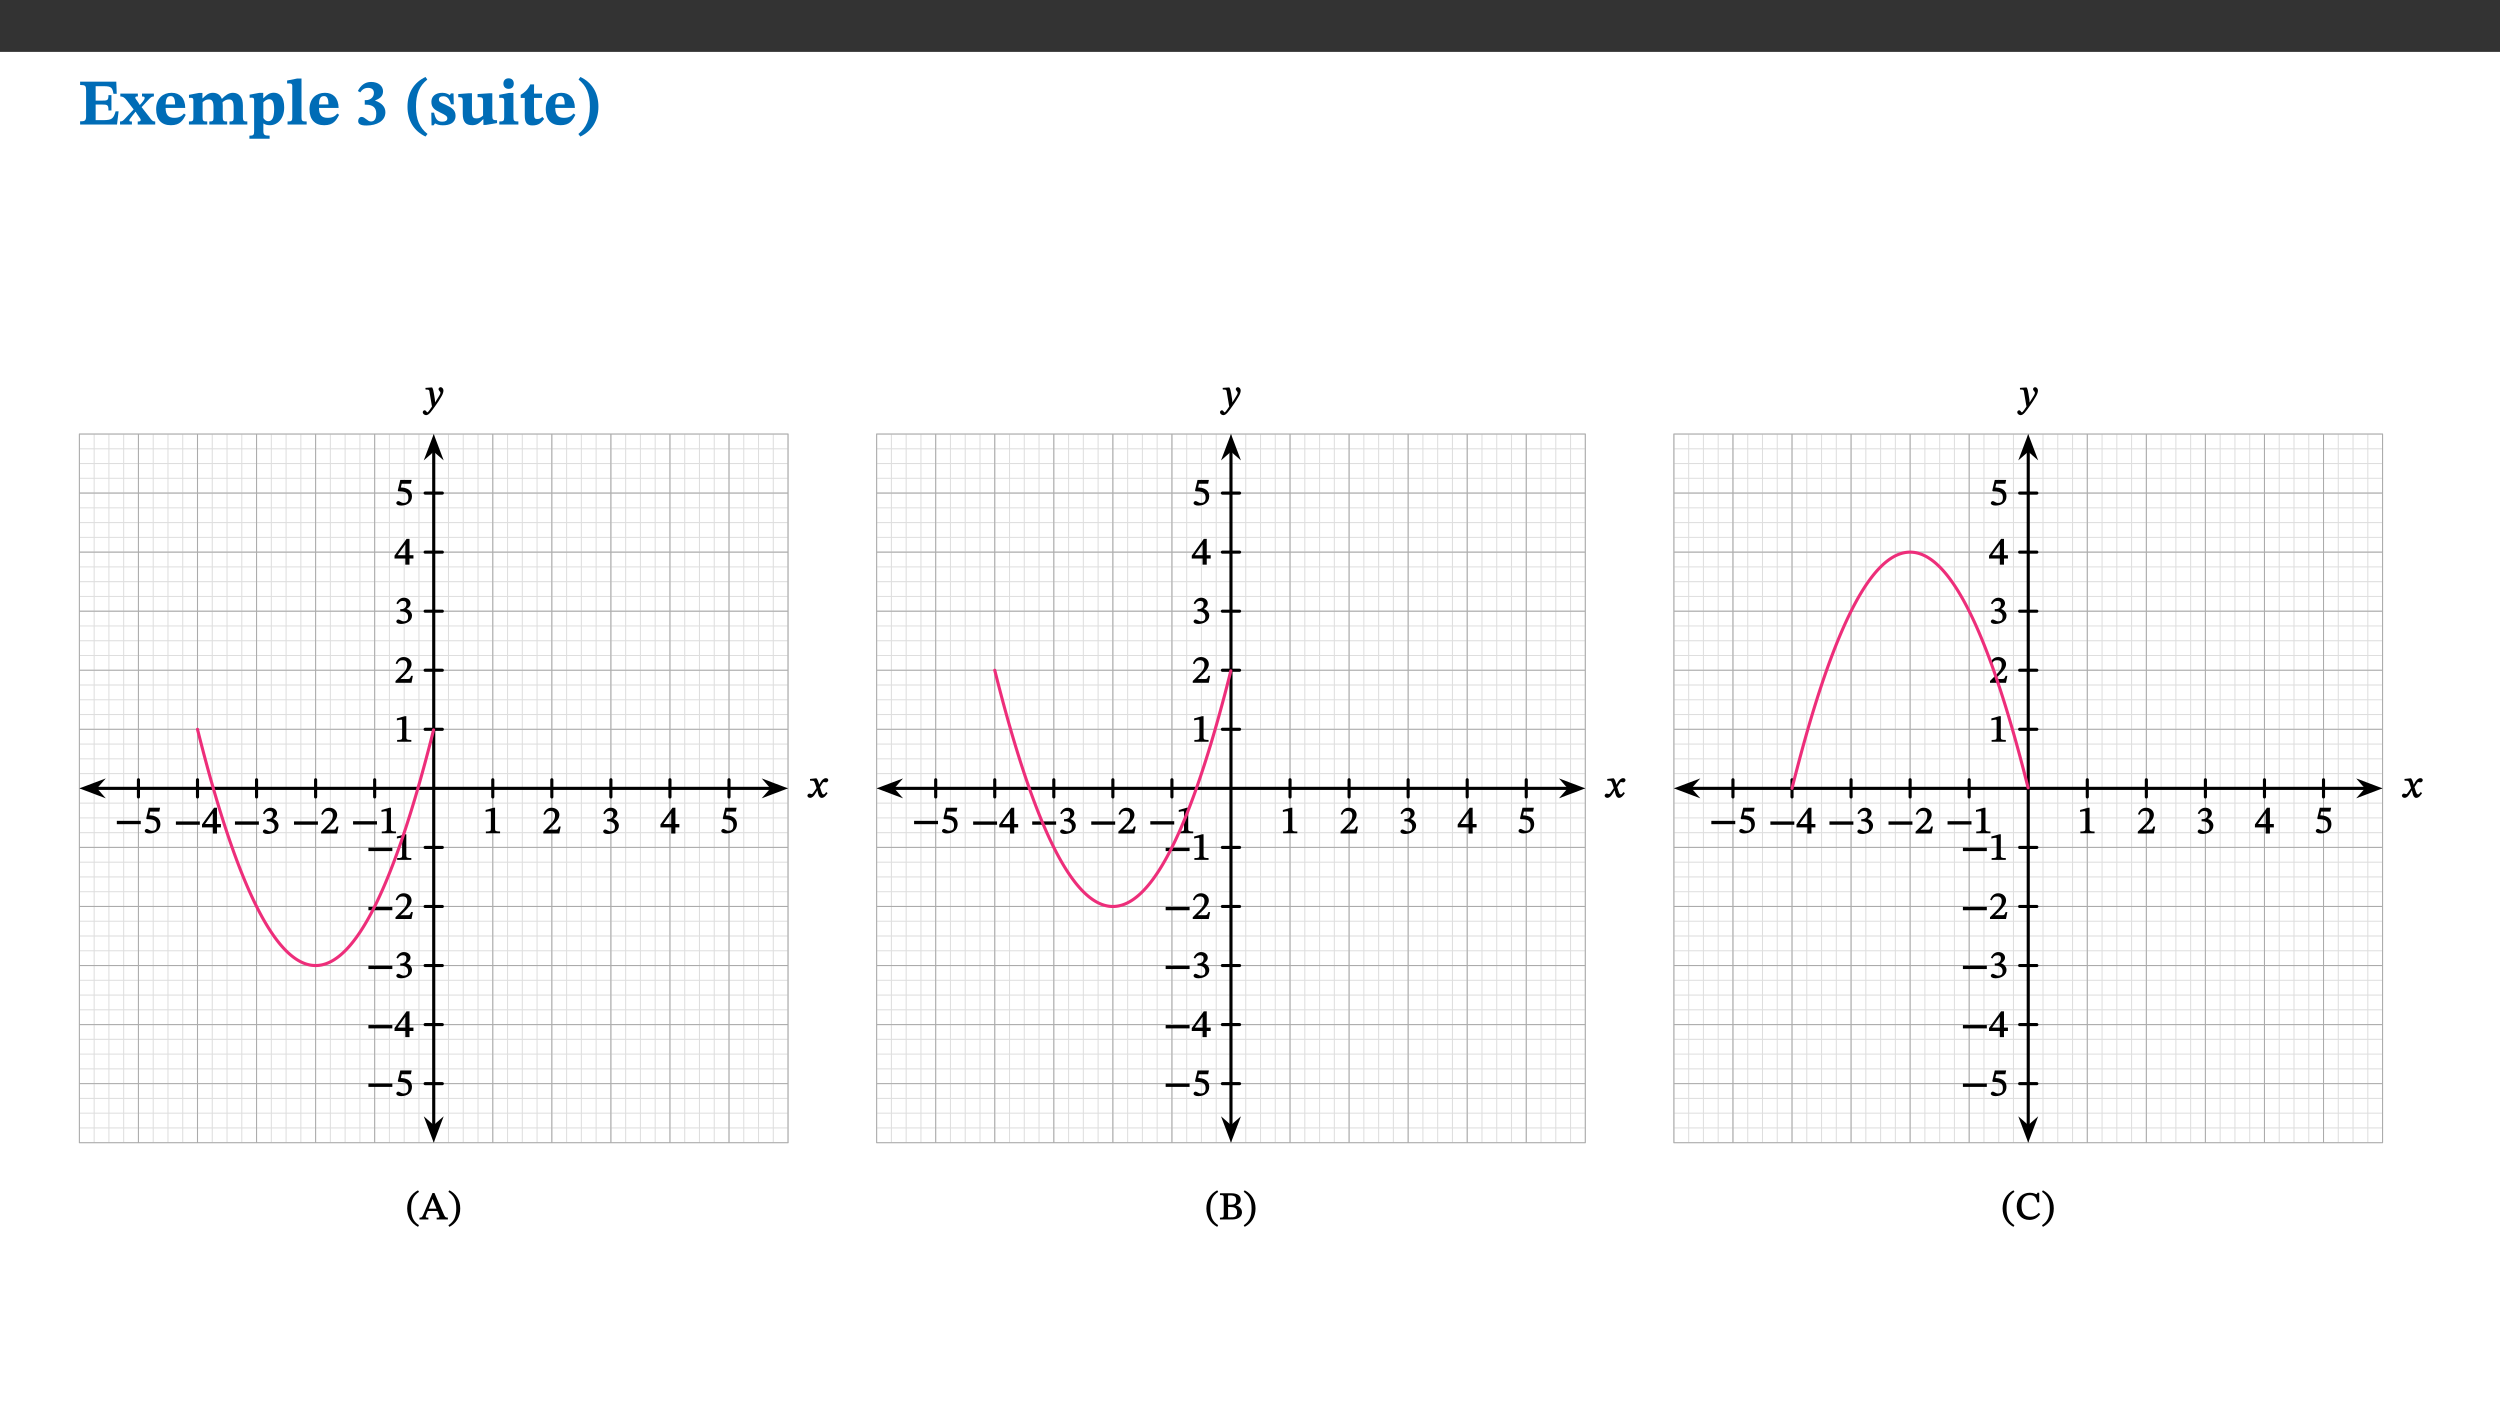 ﻿<?xml version="1.0" encoding="utf-8"?>
<svg xmlns="http://www.w3.org/2000/svg" xmlns:xlink="http://www.w3.org/1999/xlink" viewBox="0 0 960 540" version="1.1">
  <rect x="0" y="0" width="960" height="540" fill="#333333" stroke="none"/>
  <defs>
    <g>
      <symbol overflow="visible" id="glyph0-0">
        <path style="stroke:none;" d="M 7.938 -4.281 L 7.938 -4.688 C 7.938 -7.391 11.922 -9.312 11.922 -12.953 C 11.922 -15.531 9.766 -16.75 7.328 -16.75 C 4.828 -16.75 3.125 -15.234 3.125 -13.234 C 3.125 -12.062 3.594 -11.422 4.391 -11.422 C 4.984 -11.422 5.5 -11.828 5.5 -12.594 C 5.5 -13.531 4.984 -13.562 4.984 -14.375 C 4.984 -15.141 5.656 -15.641 7.109 -15.641 C 8.703 -15.641 9.688 -14.844 9.688 -12.891 C 9.688 -9.062 6.938 -8.156 6.938 -4.938 L 6.938 -4.219 L 7.938 -4.219 Z M 8.875 -1.266 C 8.875 -2.031 8.344 -2.828 7.484 -2.828 C 6.562 -2.828 6.016 -2.062 6.016 -1.266 C 6.016 -0.453 6.5 0.203 7.453 0.203 C 8.344 0.203 8.875 -0.469 8.875 -1.266 Z M 14.75 4.109 L 14.75 -19.625 L 0.25 -19.625 L 0.25 4.188 L 14.75 4.188 Z M 13.453 2.703 L 1.516 2.703 L 1.516 -18.188 L 13.453 -18.188 Z M 13.453 2.703 " />
      </symbol>
      <symbol overflow="visible" id="glyph0-1">
        <path style="stroke:none;" d="M 15.656 -5.062 L 14.5 -5.062 C 13.703 -2.234 13.016 -1.688 9.766 -1.688 L 6.844 -1.688 L 6.844 -7.688 L 9.047 -7.688 C 11.516 -7.688 11.75 -7.531 11.75 -5.406 L 12.906 -5.406 L 12.906 -11.297 L 11.75 -11.297 C 11.75 -9.266 11.516 -9.188 9.047 -9.188 L 6.844 -9.188 L 6.844 -14.719 L 10.109 -14.719 C 12.859 -14.719 13.312 -14.094 13.672 -11.797 L 14.938 -11.797 L 14.766 -16.453 L 0.875 -16.453 L 0.875 -15.188 C 2.906 -15.188 3.172 -14.891 3.172 -13.031 L 3.172 -3.203 C 3.172 -1.359 2.547 -1.234 0.875 -1.234 L 0.875 0 L 15.047 0 Z M 15.656 -5.062 " />
      </symbol>
      <symbol overflow="visible" id="glyph0-2">
        <path style="stroke:none;" d="M 13.359 -0.078 L 13.359 -1.172 C 12.344 -1.172 11.969 -1.688 11.219 -2.703 L 8.125 -6.688 L 10.922 -9.688 C 11.578 -10.406 12 -10.781 12.844 -10.781 L 12.844 -11.891 L 8.281 -11.891 L 8.281 -10.781 C 8.969 -10.781 9.297 -10.656 9.297 -10.281 C 9.297 -9.891 9.25 -9.641 8.453 -8.625 L 7.516 -7.578 L 7.359 -7.578 L 6.938 -8.328 C 5.891 -9.859 5.703 -9.969 5.703 -10.328 C 5.703 -10.734 6 -10.781 6.688 -10.781 L 6.688 -11.891 L -0.047 -11.891 L -0.047 -10.781 C 0.938 -10.781 1.562 -10.406 2.453 -9.25 L 5.078 -5.797 L 1.906 -2.422 C 1.047 -1.484 0.719 -1.172 -0.156 -1.172 L -0.156 0 L 4.406 0 L 4.406 -1.172 C 3.641 -1.172 3.422 -1.219 3.422 -1.531 C 3.422 -1.906 3.672 -2.188 4.156 -2.828 L 5.75 -4.875 L 5.875 -4.875 L 6.312 -4.141 L 7.516 -2.406 C 7.688 -2.188 7.781 -1.984 7.781 -1.766 C 7.781 -1.266 7.484 -1.172 6.641 -1.172 L 6.641 0 L 13.359 0 Z M 13.359 -0.078 " />
      </symbol>
      <symbol overflow="visible" id="glyph0-3">
        <path style="stroke:none;" d="M 11.469 -4.219 C 10.656 -3.203 9.672 -2.578 7.734 -2.578 C 5.625 -2.578 4.438 -3.547 4.438 -6.375 L 11.969 -6.375 C 11.922 -10.188 9.859 -12.188 6.734 -12.188 C 3.516 -12.188 0.797 -10.141 0.797 -5.875 C 0.797 -1.938 2.797 0.266 6.422 0.266 C 10.094 0.266 11.078 -1.703 12.172 -3.719 Z M 4.406 -7.609 C 4.516 -10.016 5 -10.922 6.391 -10.922 C 7.703 -10.922 8.078 -9.641 8.078 -7.703 L 4.406 -7.703 Z M 4.406 -7.609 " />
      </symbol>
      <symbol overflow="visible" id="glyph0-4">
        <path style="stroke:none;" d="M 13.609 -7.266 C 13.609 -7.734 13.578 -8.172 13.531 -8.547 C 14.172 -9.188 15.062 -9.641 15.984 -9.641 C 17.156 -9.641 17.797 -9.047 17.797 -6.719 L 17.797 -2.844 C 17.797 -1.469 17.641 -1.172 16.188 -1.172 L 16.188 0 L 23.047 0 L 23.047 -1.172 C 21.609 -1.172 21.344 -1.484 21.344 -2.844 L 21.344 -7.266 C 21.344 -10.531 19.844 -12.188 17.516 -12.188 C 15.859 -12.188 14.578 -11.156 13.375 -9.938 L 13.203 -9.938 C 12.688 -11.453 11.375 -12.188 9.781 -12.188 C 8.047 -12.188 7.016 -11.125 5.953 -10.094 L 5.797 -10.094 L 5.797 -12.125 L 4.453 -12.125 L 0.641 -11.406 L 0.641 -10.234 C 0.641 -10.234 0.891 -10.266 1.312 -10.266 C 2 -10.266 2.328 -10.141 2.328 -9.219 L 2.328 -2.844 C 2.328 -1.484 2.25 -1.172 0.625 -1.172 L 0.625 0 L 7.656 0 L 7.656 -1.172 C 6.016 -1.172 5.875 -1.484 5.875 -2.844 L 5.875 -8.578 C 6.547 -9.25 7.328 -9.641 8.234 -9.641 C 9.391 -9.641 10.062 -9.047 10.062 -6.719 L 10.062 -2.844 C 10.062 -1.469 9.938 -1.172 8.453 -1.172 L 8.453 0 L 15.312 0 L 15.312 -1.172 C 13.875 -1.172 13.609 -1.484 13.609 -2.844 Z M 13.609 -7.266 " />
      </symbol>
      <symbol overflow="visible" id="glyph0-5">
        <path style="stroke:none;" d="M 5.656 -12.172 L 4.234 -12.172 L 0.422 -11.469 L 0.422 -10.281 C 0.422 -10.281 0.891 -10.312 1.219 -10.312 C 2.031 -10.312 2.156 -10.062 2.156 -9.062 L 2.156 2.609 C 2.156 3.984 1.906 4.281 0.344 4.281 L 0.344 5.453 L 8.109 5.453 L 8.109 4.266 C 6.172 4.266 5.703 4.047 5.703 2.422 L 5.703 -0.375 L 5.797 -0.375 C 6.547 0.094 7.281 0.266 8.234 0.266 C 11.219 0.266 13.703 -2.328 13.703 -6.547 C 13.703 -10.438 12.094 -12.219 9.719 -12.219 C 8.078 -12.219 7.062 -11.406 5.797 -10.141 L 5.656 -10.141 Z M 5.703 -8.531 C 6.219 -9.047 6.984 -9.719 7.984 -9.719 C 9.188 -9.719 9.844 -8.703 9.844 -5.844 C 9.844 -2.375 8.891 -1.281 7.609 -1.281 C 6.609 -1.281 6.047 -1.984 5.703 -2.5 Z M 5.703 -8.531 " />
      </symbol>
      <symbol overflow="visible" id="glyph0-6">
        <path style="stroke:none;" d="M 7.812 -1.172 C 6.016 -1.172 5.828 -1.438 5.828 -2.844 L 5.828 -17.672 L 4.188 -17.672 L 0.297 -16.906 L 0.297 -15.766 C 0.297 -15.766 0.672 -15.781 1.062 -15.781 C 1.688 -15.781 2.281 -15.766 2.281 -14.812 L 2.281 -2.844 C 2.281 -1.484 2.109 -1.172 0.469 -1.172 L 0.469 0 L 7.812 0 Z M 7.812 -1.172 " />
      </symbol>
      <symbol overflow="visible" id="glyph0-7">
        <path style="stroke:none;" d="M 1.688 -12.359 C 2.484 -13.5 3.344 -14.078 4.766 -14.078 C 6.094 -14.078 6.938 -13.406 6.938 -12.172 C 6.938 -10.438 5.5 -9.375 3.969 -9.375 L 3.422 -9.375 L 3.422 -7.625 L 3.891 -7.625 C 6.547 -7.625 7.828 -6.438 7.828 -4.281 C 7.828 -1.859 6.969 -1.172 5.781 -1.172 C 4.406 -1.172 3.562 -2.922 2.234 -2.922 C 1.344 -2.922 0.891 -2.125 0.891 -1.344 C 0.891 -0.297 1.656 0.375 4.047 0.375 C 8.047 0.375 11.344 -1.344 11.344 -4.734 C 11.344 -6.719 9.984 -8.297 7.359 -9.188 L 7.359 -9.219 C 9.219 -9.984 10.438 -10.828 10.438 -12.781 C 10.438 -14.766 8.703 -16.359 5.844 -16.359 C 3.562 -16.359 1.859 -15.062 0.766 -12.859 Z M 1.688 -12.359 " />
      </symbol>
      <symbol overflow="visible" id="glyph0-8">
        <path style="stroke:none;" d="M 1.734 -6.859 C 1.734 -1.406 4.312 2.547 8.656 4.609 L 9.422 3.625 C 6.391 1.188 5 -1.891 5 -6.859 C 5 -11.797 6.312 -14.812 9.344 -17.266 L 8.656 -18.266 C 4.312 -16.234 1.734 -12.266 1.734 -6.859 Z M 1.734 -6.859 " />
      </symbol>
      <symbol overflow="visible" id="glyph0-9">
        <path style="stroke:none;" d="M 0.891 -4.453 L 0.984 0.297 L 1.766 0.297 L 2.297 -0.391 L 2.484 -0.391 C 3.125 -0.078 3.797 0.297 5.328 0.297 C 7.875 0.297 10.203 -0.562 10.203 -3.375 C 10.203 -5.594 8.672 -6.5 6.547 -7.516 C 4.812 -8.344 3.812 -8.547 3.812 -9.609 C 3.812 -10.328 4.312 -10.859 5.484 -10.859 C 6.812 -10.859 7.75 -10.203 8.453 -7.75 L 9.516 -7.75 L 9.422 -11.969 L 8.422 -11.969 L 8.047 -11.344 L 7.906 -11.344 C 7.516 -11.594 6.609 -12.188 5.156 -12.188 C 2.484 -12.188 0.922 -10.797 0.922 -8.719 C 0.922 -6.547 2.109 -5.672 4.219 -4.656 C 6.547 -3.562 7.031 -3.172 7.031 -2.375 C 7.031 -1.438 6.219 -1.094 5.062 -1.094 C 3.266 -1.094 2.453 -2.125 1.953 -4.562 L 0.875 -4.562 Z M 0.891 -4.453 " />
      </symbol>
      <symbol overflow="visible" id="glyph0-10">
        <path style="stroke:none;" d="M 15.234 -1.656 L 15.094 -1.656 C 13.75 -1.656 13.406 -1.859 13.406 -3.422 L 13.406 -12.016 L 12.391 -12.016 L 7.75 -11.703 L 7.75 -10.5 C 9.391 -10.5 9.859 -10.5 9.859 -9.062 L 9.859 -3.438 C 8.953 -2.672 8.375 -2.359 7.328 -2.359 C 6.266 -2.359 5.594 -2.547 5.594 -4.906 L 5.594 -12.016 L 4.438 -12.016 L 0.328 -11.703 L 0.328 -10.5 C 1.656 -10.484 2.062 -10.5 2.062 -8.969 L 2.062 -4.188 C 2.062 -0.922 3.25 0.25 5.719 0.25 C 7.391 0.25 8.281 -0.344 9.844 -2 L 9.984 -2 L 9.984 0.156 L 10.953 0.156 L 15.234 -0.562 Z M 15.234 -1.656 " />
      </symbol>
      <symbol overflow="visible" id="glyph0-11">
        <path style="stroke:none;" d="M 7.781 -1.172 C 6.125 -1.172 5.875 -1.438 5.875 -2.875 L 5.875 -12.125 L 4.141 -12.125 L 0.422 -11.422 L 0.422 -10.234 C 0.422 -10.234 0.719 -10.266 1.062 -10.266 C 1.812 -10.266 2.328 -10.234 2.328 -9.125 L 2.328 -2.797 C 2.328 -1.391 2.062 -1.172 0.453 -1.172 L 0.453 0 L 7.781 0 Z M 4.016 -17.75 C 2.75 -17.75 2.031 -16.875 2.031 -15.719 C 2.031 -14.547 2.781 -13.703 4.016 -13.703 C 5.328 -13.703 6.016 -14.547 6.016 -15.734 C 6.016 -16.875 5.328 -17.75 4.016 -17.75 Z M 4.016 -17.75 " />
      </symbol>
      <symbol overflow="visible" id="glyph0-12">
        <path style="stroke:none;" d="M 8.844 -2.922 C 8.25 -2.422 7.828 -2.125 6.859 -2.125 C 5.922 -2.125 5.625 -2.5 5.625 -4.312 L 5.625 -10.203 L 8.719 -10.203 L 8.719 -11.891 L 5.625 -11.891 L 5.656 -15.406 L 4.188 -15.406 C 3.172 -13.234 1.906 -12.234 0.516 -11.406 L 0.516 -10.203 L 2.078 -10.203 L 2.078 -3.438 C 2.078 -0.594 3.047 0.344 4.984 0.344 C 7.578 0.344 8.453 -0.766 9.516 -2.156 Z M 8.844 -2.922 " />
      </symbol>
      <symbol overflow="visible" id="glyph0-13">
        <path style="stroke:none;" d="M 8.25 -6.859 C 8.25 -12.266 5.672 -16.234 1.312 -18.266 L 0.625 -17.266 C 3.672 -14.812 4.984 -11.797 4.984 -6.859 C 4.984 -1.891 3.594 1.188 0.547 3.625 L 1.312 4.609 C 5.672 2.547 8.25 -1.406 8.25 -6.859 Z M 8.25 -6.859 " />
      </symbol>
      <symbol overflow="visible" id="glyph1-0">
        <path style="stroke:none;" d="M 4.922 -2.672 L 4.922 -2.906 C 4.922 -4.547 7.312 -5.703 7.312 -7.906 C 7.312 -9.453 5.891 -10.266 4.422 -10.266 C 2.906 -10.266 1.734 -9.281 1.734 -8.062 C 1.734 -7.359 2.172 -6.891 2.641 -6.891 C 3 -6.891 3.453 -7.219 3.453 -7.672 C 3.453 -8.25 3.141 -8.266 3.141 -8.75 C 3.141 -9.219 3.406 -9.422 4.281 -9.422 C 5.25 -9.422 5.688 -9.031 5.688 -7.859 C 5.688 -5.562 4.031 -5 4.031 -3.062 L 4.031 -2.547 L 4.922 -2.547 Z M 5.484 -0.844 C 5.484 -1.312 5.031 -1.859 4.516 -1.859 C 3.953 -1.859 3.484 -1.328 3.484 -0.844 C 3.484 -0.359 3.906 0.125 4.5 0.125 C 5.031 0.125 5.484 -0.375 5.484 -0.844 Z M 9.016 2.391 L 9.016 -12 L 0 -12 L 0 2.531 L 9.016 2.531 Z M 8.109 1.469 L 1.047 1.469 L 1.047 -10.969 L 7.969 -10.969 L 7.969 1.469 Z M 8.109 1.469 " />
      </symbol>
      <symbol overflow="visible" id="glyph1-1">
        <path style="stroke:none;" d="M 4.703 -4.719 L 4.766 -4.719 L 4.609 -5.344 C 4.406 -6.156 4.078 -6.906 3.688 -7.359 L 3.406 -7.359 L 1.188 -7.109 L 1.188 -6.547 L 1.422 -6.438 C 1.422 -6.438 1.547 -6.453 1.797 -6.453 C 2.781 -6.469 2.891 -6.203 3.281 -4.938 L 3.703 -3.594 L 2.672 -2.109 C 2.094 -1.266 1.922 -1.297 1.859 -1.297 C 1.609 -1.297 1.25 -1.5 0.922 -1.5 C 0.562 -1.5 0.188 -1.031 0.188 -0.734 C 0.188 -0.359 0.562 0.141 1.203 0.141 C 2.109 0.141 2.688 -0.594 3.172 -1.375 L 4.094 -2.891 L 3.984 -2.891 L 4.312 -1.531 C 4.531 -0.547 5 0.156 5.688 0.156 C 6.703 0.156 7.422 -0.891 7.953 -1.688 L 7.422 -2.078 C 6.953 -1.453 6.766 -1.188 6.375 -1.188 C 5.922 -1.188 5.75 -1.609 5.328 -2.984 L 5.016 -3.969 L 5.891 -5.344 C 6.141 -5.766 6.266 -5.938 6.609 -5.938 C 6.797 -5.938 7.141 -5.797 7.375 -5.797 C 7.781 -5.797 8.203 -6.281 8.203 -6.625 C 8.203 -7.047 7.891 -7.422 7.312 -7.422 C 6.438 -7.422 5.734 -6.641 5.328 -5.938 L 4.625 -4.719 Z M 4.703 -4.719 " />
      </symbol>
      <symbol overflow="visible" id="glyph1-2">
        <path style="stroke:none;" d="M 3.891 -4.984 C 3.703 -6.188 3.562 -6.75 3.203 -7.359 L 2.906 -7.359 L 0.641 -7.188 L 0.641 -6.625 L 0.875 -6.531 C 0.875 -6.531 1.109 -6.531 1.312 -6.531 C 2.219 -6.531 2.156 -5.938 2.25 -5.266 L 3.141 -0.016 C 2.766 0.547 1.672 2.203 1.391 2.203 C 1.062 2.203 0.891 1.406 0.328 1.406 C -0.016 1.406 -0.406 1.734 -0.406 2.188 C -0.406 2.734 0.266 3.281 0.891 3.281 C 2.031 3.281 3.031 1.641 4.406 -0.25 C 5.188 -1.328 6.031 -2.609 6.844 -4.031 C 7.312 -4.844 7.547 -5.609 7.547 -6.203 C 7.547 -6.844 7.016 -7.469 6.469 -7.469 C 6.031 -7.469 5.656 -7.062 5.656 -6.75 C 5.656 -6.188 6.391 -5.766 6.391 -5.375 C 6.391 -5.016 6.297 -4.75 5.938 -4.172 L 4.25 -1.453 L 4.359 -1.453 L 4.25 -2.812 Z M 3.891 -4.984 " />
      </symbol>
      <symbol overflow="visible" id="glyph1-3">
        <path style="stroke:none;" d="M 9.969 -3.5 L 9.969 -4.641 L 0.781 -4.641 L 0.781 -3.359 L 9.969 -3.359 Z M 9.969 -3.5 " />
      </symbol>
      <symbol overflow="visible" id="glyph1-4">
        <path style="stroke:none;" d="M 6.359 -8.328 L 6.625 -9.672 L 2.266 -9.672 L 1.297 -5.594 L 1.547 -5.281 C 1.844 -5.281 1.906 -5.281 2.297 -5.266 C 4.359 -5.156 5.375 -4.672 5.375 -2.812 C 5.375 -1.25 4.578 -0.828 3.531 -0.828 C 2.562 -0.828 2.078 -1.547 1.484 -1.547 C 1.109 -1.547 0.734 -1.125 0.734 -0.781 C 0.734 -0.219 1.453 0.188 2.594 0.188 C 4.969 0.188 6.75 -1.109 6.75 -3.406 C 6.75 -5.75 4.781 -6.594 3.016 -6.719 L 2.484 -6.75 L 2.812 -8.203 L 6.328 -8.203 Z M 6.359 -8.328 " />
      </symbol>
      <symbol overflow="visible" id="glyph1-5">
        <path style="stroke:none;" d="M 7.312 -2.5 L 7.312 -3.656 L 5.797 -3.656 L 5.797 -9.906 L 4.672 -9.906 L 0.047 -3.469 L 0.047 -2.359 L 4.188 -2.359 L 4.188 0 L 5.797 0 L 5.797 -2.359 L 7.312 -2.359 Z M 4.328 -3.656 L 1.156 -3.656 L 1.156 -3.547 L 4.328 -8 L 4.188 -8 L 4.188 -3.656 Z M 4.328 -3.656 " />
      </symbol>
      <symbol overflow="visible" id="glyph1-6">
        <path style="stroke:none;" d="M 1.375 -7.469 C 1.875 -8.266 2.344 -8.656 3.234 -8.656 C 4.172 -8.656 4.609 -8.281 4.609 -7.391 C 4.609 -6.188 3.703 -5.5 2.688 -5.5 L 2.25 -5.5 L 2.25 -4.656 L 2.703 -4.656 C 4.141 -4.656 5.266 -3.906 5.266 -2.578 C 5.266 -1.125 4.5 -0.828 3.562 -0.828 C 3.203 -0.828 3.078 -0.844 2.438 -1.172 C 1.906 -1.438 1.703 -1.547 1.469 -1.547 C 1.078 -1.547 0.734 -1.078 0.734 -0.766 C 0.734 -0.375 1.203 0.188 2.547 0.188 C 4.734 0.188 6.766 -0.984 6.766 -3.031 C 6.766 -4.359 5.625 -5.281 4.578 -5.609 L 4.578 -5.5 C 5.469 -6.062 6.188 -6.719 6.188 -7.75 C 6.188 -8.891 5.172 -9.891 3.641 -9.891 C 2.422 -9.891 1.344 -9.062 0.781 -7.703 L 1.328 -7.391 Z M 1.375 -7.469 " />
      </symbol>
      <symbol overflow="visible" id="glyph1-7">
        <path style="stroke:none;" d="M 6.938 -2.656 L 6.406 -2.656 C 6 -1.625 5.953 -1.453 5.172 -1.453 L 3.094 -1.453 L 2.188 -1.406 L 2.188 -1.281 L 4.109 -3.109 C 5.688 -4.703 6.594 -5.844 6.594 -7.172 C 6.594 -8.734 5.266 -9.891 3.578 -9.891 C 2.141 -9.891 0.969 -8.922 0.5 -7.391 L 1.062 -7.156 C 1.703 -8.438 2.219 -8.656 3.203 -8.656 C 4.344 -8.656 4.922 -8.062 4.922 -6.953 C 4.922 -5.375 4.219 -4.531 2.734 -3 L 0.422 -0.688 L 0.422 0 L 6.562 0 L 7.094 -2.656 Z M 6.938 -2.656 " />
      </symbol>
      <symbol overflow="visible" id="glyph1-8">
        <path style="stroke:none;" d="M 6.5 -0.141 L 6.5 -0.688 C 4.984 -0.688 4.578 -0.828 4.578 -1.547 L 4.578 -9.812 L 4 -9.812 L 0.953 -8.953 L 0.953 -8.188 C 1.562 -8.375 2.328 -8.469 2.625 -8.469 C 3 -8.469 2.969 -8.391 2.969 -7.875 L 2.969 -1.547 C 2.969 -0.812 2.594 -0.688 1.047 -0.688 L 1.047 0 L 6.5 0 Z M 6.5 -0.141 " />
      </symbol>
      <symbol overflow="visible" id="glyph2-0">
        <path style="stroke:none;" d="M 4.922 -2.672 L 4.922 -2.906 C 4.922 -4.547 7.312 -5.703 7.312 -7.906 C 7.312 -9.453 5.891 -10.266 4.422 -10.266 C 2.906 -10.266 1.734 -9.281 1.734 -8.062 C 1.734 -7.359 2.172 -6.891 2.641 -6.891 C 3 -6.891 3.453 -7.219 3.453 -7.672 C 3.453 -8.25 3.141 -8.266 3.141 -8.75 C 3.141 -9.219 3.406 -9.422 4.281 -9.422 C 5.25 -9.422 5.688 -9.031 5.688 -7.859 C 5.688 -5.562 4.031 -5 4.031 -3.062 L 4.031 -2.547 L 4.922 -2.547 Z M 5.484 -0.844 C 5.484 -1.312 5.031 -1.859 4.516 -1.859 C 3.953 -1.859 3.484 -1.328 3.484 -0.844 C 3.484 -0.359 3.906 0.125 4.5 0.125 C 5.031 0.125 5.484 -0.375 5.484 -0.844 Z M 9.016 2.391 L 9.016 -12 L 0 -12 L 0 2.531 L 9.016 2.531 Z M 8.109 1.469 L 1.047 1.469 L 1.047 -10.969 L 7.969 -10.969 L 7.969 1.469 Z M 8.109 1.469 " />
      </symbol>
      <symbol overflow="visible" id="glyph2-1">
        <path style="stroke:none;" d="M 0.297 -4.234 C 0.297 -0.938 1.906 1.516 4.469 2.828 L 4.828 2.188 C 2.562 0.703 1.812 -1.219 1.812 -4.234 C 1.812 -7.203 2.562 -9.094 4.844 -10.609 L 4.469 -11.203 C 1.906 -9.906 0.297 -7.484 0.297 -4.234 Z M 0.297 -4.234 " />
      </symbol>
      <symbol overflow="visible" id="glyph2-2">
        <path style="stroke:none;" d="M 10.797 -0.141 L 10.797 -0.719 C 9.859 -0.719 9.688 -0.922 9.266 -1.906 L 5.656 -10.156 L 4.891 -10.156 L 1.656 -2.531 C 0.938 -0.828 0.875 -0.719 -0.109 -0.719 L -0.109 0 L 3.312 0 L 3.312 -0.719 C 2.484 -0.719 2.312 -0.672 2.312 -1.094 C 2.312 -1.359 2.391 -1.578 2.484 -1.828 L 3.094 -3.266 L 6.75 -3.266 L 7.281 -2.062 C 7.469 -1.609 7.531 -1.344 7.531 -1.141 C 7.531 -0.609 7.094 -0.719 6.5 -0.719 L 6.5 0 L 10.797 0 Z M 6.625 -4.141 L 3.422 -4.141 L 5 -8.047 L 4.891 -8.047 L 6.422 -4.141 Z M 6.625 -4.141 " />
      </symbol>
      <symbol overflow="visible" id="glyph2-3">
        <path style="stroke:none;" d="M 4.812 -4.234 C 4.812 -7.484 3.203 -9.906 0.641 -11.203 L 0.266 -10.609 C 2.547 -9.094 3.297 -7.203 3.297 -4.234 C 3.297 -1.219 2.547 0.703 0.281 2.188 L 0.641 2.828 C 3.203 1.516 4.812 -0.938 4.812 -4.234 Z M 4.812 -4.234 " />
      </symbol>
      <symbol overflow="visible" id="glyph2-4">
        <path style="stroke:none;" d="M 6.109 -5.234 C 7.344 -5.562 8.359 -6.281 8.359 -7.625 C 8.359 -9.094 7.234 -10.078 4.578 -10.078 L 0.391 -10.078 L 0.391 -9.359 C 1.75 -9.359 1.844 -9.328 1.844 -8.141 L 1.844 -2.031 C 1.844 -0.797 1.75 -0.719 0.391 -0.719 L 0.391 0 L 5.141 0 C 7.359 0 8.844 -1.078 8.844 -2.781 C 8.844 -4.406 7.375 -5.234 6.25 -5.406 L 6.25 -5.266 Z M 3.5 -5.547 L 3.5 -9.188 C 3.656 -9.219 3.969 -9.234 4.25 -9.234 C 6.078 -9.234 6.609 -8.656 6.609 -7.5 C 6.609 -6.141 6.188 -5.672 4.375 -5.672 L 3.5 -5.672 Z M 3.359 -4.781 L 4.406 -4.781 C 5.797 -4.781 6.984 -4.453 6.984 -2.75 C 6.984 -0.844 5.719 -0.828 4.438 -0.828 C 4.078 -0.828 3.719 -0.844 3.5 -0.844 L 3.5 -4.781 Z M 3.359 -4.781 " />
      </symbol>
      <symbol overflow="visible" id="glyph2-5">
        <path style="stroke:none;" d="M 8.984 -2.453 C 8.141 -1.531 7.25 -1.047 5.875 -1.047 C 3.766 -1.047 2.438 -2.203 2.438 -5.188 C 2.438 -7.844 3.516 -9.344 5.656 -9.344 C 7.203 -9.344 8.109 -8.656 8.469 -6.578 L 9.234 -6.578 L 9.234 -10.266 L 8.578 -10.266 C 8.359 -9.922 8.375 -9.719 8.141 -9.719 C 7.766 -9.719 7.219 -10.266 5.641 -10.266 C 2.781 -10.266 0.594 -8.297 0.594 -5.031 C 0.594 -2.125 2.359 0.172 5.438 0.172 C 7.391 0.172 8.719 -0.734 9.609 -2.062 L 9.062 -2.547 Z M 8.984 -2.453 " />
      </symbol>
    </g>
  </defs>
  <g id="surface91">
    <path style=" stroke:none;fill-rule:nonzero;fill:rgb(100%,100%,100%);fill-opacity:1;" d="M 0 559.926 L 960 559.926 L 960 19.926 L 0 19.926 Z M 0 559.926 " />
    <g style="fill:rgb(0%,42.354%,71.373%);fill-opacity:1;">
      <use xlink:href="#glyph0-1" x="29.888" y="47.821" />
      <use xlink:href="#glyph0-2" x="46.247" y="47.821" />
    </g>
    <g style="fill:rgb(0%,42.354%,71.373%);fill-opacity:1;">
      <use xlink:href="#glyph0-3" x="59.162" y="47.821" />
      <use xlink:href="#glyph0-4" x="71.927" y="47.821" />
      <use xlink:href="#glyph0-5" x="95.425" y="47.821" />
      <use xlink:href="#glyph0-6" x="109.95" y="47.821" />
      <use xlink:href="#glyph0-3" x="118.056" y="47.821" />
    </g>
    <g style="fill:rgb(0%,42.354%,71.373%);fill-opacity:1;">
      <use xlink:href="#glyph0-7" x="136.646" y="47.821" />
    </g>
    <g style="fill:rgb(0%,42.354%,71.373%);fill-opacity:1;">
      <use xlink:href="#glyph0-8" x="154.74" y="47.821" />
      <use xlink:href="#glyph0-9" x="164.73" y="47.821" />
      <use xlink:href="#glyph0-10" x="175.636" y="47.821" />
      <use xlink:href="#glyph0-11" x="191.276" y="47.821" />
      <use xlink:href="#glyph0-12" x="199.431" y="47.821" />
    </g>
    <g style="fill:rgb(0%,42.354%,71.373%);fill-opacity:1;">
      <use xlink:href="#glyph0-3" x="208.776" y="47.821" />
      <use xlink:href="#glyph0-13" x="221.541" y="47.821" />
    </g>
    <path style="fill:none;stroke-width:0.399;stroke-linecap:round;stroke-linejoin:round;stroke:rgb(86.823%,86.823%,86.745%);stroke-opacity:1;stroke-miterlimit:10;" d="M -136.065 -136.067 L 136.064 -136.067 M -136.065 -130.395 L 136.064 -130.395 M -136.065 -124.727 L 136.064 -124.727 M -136.065 -119.055 L 136.064 -119.055 M -136.065 -113.387 L 136.064 -113.387 M -136.065 -107.719 L 136.064 -107.719 M -136.065 -102.047 L 136.064 -102.047 M -136.065 -96.379 L 136.064 -96.379 M -136.065 -90.711 L 136.064 -90.711 M -136.065 -85.04 L 136.064 -85.04 M -136.065 -79.372 L 136.064 -79.372 M -136.065 -73.704 L 136.064 -73.704 M -136.065 -68.032 L 136.064 -68.032 M -136.065 -62.364 L 136.064 -62.364 M -136.065 -56.692 L 136.064 -56.692 M -136.065 -51.024 L 136.064 -51.024 M -136.065 -45.356 L 136.064 -45.356 M -136.065 -39.684 L 136.064 -39.684 M -136.065 -34.016 L 136.064 -34.016 M -136.065 -28.348 L 136.064 -28.348 M -136.065 -22.676 L 136.064 -22.676 M -136.065 -17.008 L 136.064 -17.008 M -136.065 -11.34 L 136.064 -11.34 M -136.065 -5.668 L 136.064 -5.668 M -136.065 -0 L 136.064 -0 M -136.065 5.668 L 136.064 5.668 M -136.065 11.339 L 136.064 11.339 M -136.065 17.007 L 136.064 17.007 M -136.065 22.679 L 136.064 22.679 M -136.065 28.347 L 136.064 28.347 M -136.065 34.015 L 136.064 34.015 M -136.065 39.687 L 136.064 39.687 M -136.065 45.355 L 136.064 45.355 M -136.065 51.023 L 136.064 51.023 M -136.065 56.695 L 136.064 56.695 M -136.065 62.363 L 136.064 62.363 M -136.065 68.031 L 136.064 68.031 M -136.065 73.703 L 136.064 73.703 M -136.065 79.371 L 136.064 79.371 M -136.065 85.043 L 136.064 85.043 M -136.065 90.71 L 136.064 90.71 M -136.065 96.378 L 136.064 96.378 M -136.065 102.05 L 136.064 102.05 M -136.065 107.718 L 136.064 107.718 M -136.065 113.386 L 136.064 113.386 M -136.065 119.058 L 136.064 119.058 M -136.065 124.726 L 136.064 124.726 M -136.065 130.394 L 136.064 130.394 M -136.065 136.066 L 136.064 136.066 M -136.065 -136.067 L -136.065 136.066 M -130.397 -136.067 L -130.397 136.066 M -124.725 -136.067 L -124.725 136.066 M -119.057 -136.067 L -119.057 136.066 M -113.389 -136.067 L -113.389 136.066 M -107.717 -136.067 L -107.717 136.066 M -102.049 -136.067 L -102.049 136.066 M -96.381 -136.067 L -96.381 136.066 M -90.709 -136.067 L -90.709 136.066 M -85.041 -136.067 L -85.041 136.066 M -79.369 -136.067 L -79.369 136.066 M -73.701 -136.067 L -73.701 136.066 M -68.033 -136.067 L -68.033 136.066 M -62.361 -136.067 L -62.361 136.066 M -56.694 -136.067 L -56.694 136.066 M -51.026 -136.067 L -51.026 136.066 M -45.354 -136.067 L -45.354 136.066 M -39.686 -136.067 L -39.686 136.066 M -34.018 -136.067 L -34.018 136.066 M -28.346 -136.067 L -28.346 136.066 M -22.678 -136.067 L -22.678 136.066 M -17.01 -136.067 L -17.01 136.066 M -11.338 -136.067 L -11.338 136.066 M -5.67 -136.067 L -5.67 136.066 M 0.002 -136.067 L 0.002 136.066 M 5.67 -136.067 L 5.67 136.066 M 11.338 -136.067 L 11.338 136.066 M 17.01 -136.067 L 17.01 136.066 M 22.678 -136.067 L 22.678 136.066 M 28.346 -136.067 L 28.346 136.066 M 34.017 -136.067 L 34.017 136.066 M 39.685 -136.067 L 39.685 136.066 M 45.353 -136.067 L 45.353 136.066 M 51.025 -136.067 L 51.025 136.066 M 56.693 -136.067 L 56.693 136.066 M 62.361 -136.067 L 62.361 136.066 M 68.033 -136.067 L 68.033 136.066 M 73.701 -136.067 L 73.701 136.066 M 79.373 -136.067 L 79.373 136.066 M 85.041 -136.067 L 85.041 136.066 M 90.709 -136.067 L 90.709 136.066 M 96.381 -136.067 L 96.381 136.066 M 102.049 -136.067 L 102.049 136.066 M 107.717 -136.067 L 107.717 136.066 M 113.388 -136.067 L 113.388 136.066 M 119.056 -136.067 L 119.056 136.066 M 124.724 -136.067 L 124.724 136.066 M 130.396 -136.067 L 130.396 136.066 M 136.064 -136.067 L 136.064 136.066 " transform="matrix(1,0,0,-1,166.549,302.73)" />
    <path style="fill:none;stroke-width:0.399;stroke-linecap:round;stroke-linejoin:round;stroke:rgb(67.059%,67.059%,66.861%);stroke-opacity:1;stroke-miterlimit:10;" d="M -136.065 -136.067 L 136.064 -136.067 M -136.065 -113.387 L 136.064 -113.387 M -136.065 -90.711 L 136.064 -90.711 M -136.065 -68.032 L 136.064 -68.032 M -136.065 -45.356 L 136.064 -45.356 M -136.065 -22.676 L 136.064 -22.676 M -136.065 -0 L 136.064 -0 M -136.065 22.679 L 136.064 22.679 M -136.065 45.355 L 136.064 45.355 M -136.065 68.031 L 136.064 68.031 M -136.065 90.71 L 136.064 90.71 M -136.065 113.386 L 136.064 113.386 M -136.065 136.058 L 136.064 136.058 M -136.065 -136.067 L -136.065 136.066 M -113.389 -136.067 L -113.389 136.066 M -90.709 -136.067 L -90.709 136.066 M -68.033 -136.067 L -68.033 136.066 M -45.354 -136.067 L -45.354 136.066 M -22.678 -136.067 L -22.678 136.066 M 0.002 -136.067 L 0.002 136.066 M 22.678 -136.067 L 22.678 136.066 M 45.353 -136.067 L 45.353 136.066 M 68.033 -136.067 L 68.033 136.066 M 90.709 -136.067 L 90.709 136.066 M 113.388 -136.067 L 113.388 136.066 M 136.056 -136.067 L 136.056 136.066 " transform="matrix(1,0,0,-1,166.549,302.73)" />
    <path style="fill:none;stroke-width:1.196;stroke-linecap:round;stroke-linejoin:round;stroke:rgb(0%,0%,0%);stroke-opacity:1;stroke-miterlimit:10;" d="M -129.779 -0 L 129.779 -0 " transform="matrix(1,0,0,-1,166.549,302.73)" />
    <path style="fill-rule:nonzero;fill:rgb(0%,0%,0%);fill-opacity:1;stroke-width:1.196;stroke-linecap:round;stroke-linejoin:miter;stroke:rgb(0%,0%,0%);stroke-opacity:1;stroke-miterlimit:10;" d="M 8.339 0 L 1.929 2.422 L 4.054 0 L 1.929 -2.421 Z M 8.339 0 " transform="matrix(-1,0,0,1,40.526,302.73)" />
    <path style="fill-rule:nonzero;fill:rgb(0%,0%,0%);fill-opacity:1;stroke-width:1.196;stroke-linecap:round;stroke-linejoin:miter;stroke:rgb(0%,0%,0%);stroke-opacity:1;stroke-miterlimit:10;" d="M 8.338 -0 L 1.932 2.421 L 4.053 -0 L 1.932 -2.422 Z M 8.338 -0 " transform="matrix(1,0,0,-1,292.572,302.73)" />
    <g style="fill:rgb(0%,0%,0%);fill-opacity:1;">
      <use xlink:href="#glyph1-1" x="309.851" y="306.234" />
    </g>
    <path style="fill:none;stroke-width:1.196;stroke-linecap:round;stroke-linejoin:round;stroke:rgb(0%,0%,0%);stroke-opacity:1;stroke-miterlimit:10;" d="M 0.002 -129.778 L 0.002 129.777 " transform="matrix(1,0,0,-1,166.549,302.73)" />
    <path style="fill-rule:nonzero;fill:rgb(0%,0%,0%);fill-opacity:1;stroke-width:1.196;stroke-linecap:round;stroke-linejoin:miter;stroke:rgb(0%,0%,0%);stroke-opacity:1;stroke-miterlimit:10;" d="M 8.341 0.002 L 1.931 2.424 L 4.056 0.002 L 1.931 -2.424 Z M 8.341 0.002 " transform="matrix(0,1,1,0,166.549,428.753)" />
    <path style="fill-rule:nonzero;fill:rgb(0%,0%,0%);fill-opacity:1;stroke-width:1.196;stroke-linecap:round;stroke-linejoin:miter;stroke:rgb(0%,0%,0%);stroke-opacity:1;stroke-miterlimit:10;" d="M 8.34 -0.002 L 1.93 2.424 L 4.055 -0.002 L 1.93 -2.424 Z M 8.34 -0.002 " transform="matrix(0,-1,-1,0,166.549,176.707)" />
    <g style="fill:rgb(0%,0%,0%);fill-opacity:1;">
      <use xlink:href="#glyph1-2" x="162.738" y="156.14" />
    </g>
    <path style="fill:none;stroke-width:1.196;stroke-linecap:round;stroke-linejoin:round;stroke:rgb(0%,0%,0%);stroke-opacity:1;stroke-miterlimit:10;" d="M -3.299 -113.387 L 3.299 -113.387 " transform="matrix(1,0,0,-1,166.549,302.73)" />
    <g style="fill:rgb(0%,0%,0%);fill-opacity:1;">
      <use xlink:href="#glyph1-3" x="140.689" y="420.726" />
      <use xlink:href="#glyph1-4" x="151.449" y="420.726" />
    </g>
    <path style="fill:none;stroke-width:1.196;stroke-linecap:round;stroke-linejoin:round;stroke:rgb(0%,0%,0%);stroke-opacity:1;stroke-miterlimit:10;" d="M -3.299 -90.711 L 3.299 -90.711 " transform="matrix(1,0,0,-1,166.549,302.73)" />
    <g style="fill:rgb(0%,0%,0%);fill-opacity:1;">
      <use xlink:href="#glyph1-3" x="140.689" y="398.258" />
      <use xlink:href="#glyph1-5" x="151.449" y="398.258" />
    </g>
    <path style="fill:none;stroke-width:1.196;stroke-linecap:round;stroke-linejoin:round;stroke:rgb(0%,0%,0%);stroke-opacity:1;stroke-miterlimit:10;" d="M -3.299 -68.032 L 3.299 -68.032 " transform="matrix(1,0,0,-1,166.549,302.73)" />
    <g style="fill:rgb(0%,0%,0%);fill-opacity:1;">
      <use xlink:href="#glyph1-3" x="140.689" y="375.476" />
      <use xlink:href="#glyph1-6" x="151.449" y="375.476" />
    </g>
    <path style="fill:none;stroke-width:1.196;stroke-linecap:round;stroke-linejoin:round;stroke:rgb(0%,0%,0%);stroke-opacity:1;stroke-miterlimit:10;" d="M -3.299 -45.356 L 3.299 -45.356 " transform="matrix(1,0,0,-1,166.549,302.73)" />
    <g style="fill:rgb(0%,0%,0%);fill-opacity:1;">
      <use xlink:href="#glyph1-3" x="140.689" y="352.896" />
      <use xlink:href="#glyph1-7" x="151.449" y="352.896" />
    </g>
    <path style="fill:none;stroke-width:1.196;stroke-linecap:round;stroke-linejoin:round;stroke:rgb(0%,0%,0%);stroke-opacity:1;stroke-miterlimit:10;" d="M -3.299 -22.676 L 3.299 -22.676 " transform="matrix(1,0,0,-1,166.549,302.73)" />
    <g style="fill:rgb(0%,0%,0%);fill-opacity:1;">
      <use xlink:href="#glyph1-3" x="140.689" y="330.181" />
      <use xlink:href="#glyph1-8" x="151.449" y="330.181" />
    </g>
    <path style="fill:none;stroke-width:1.196;stroke-linecap:round;stroke-linejoin:round;stroke:rgb(0%,0%,0%);stroke-opacity:1;stroke-miterlimit:10;" d="M -3.299 22.679 L 3.299 22.679 " transform="matrix(1,0,0,-1,166.549,302.73)" />
    <g style="fill:rgb(0%,0%,0%);fill-opacity:1;">
      <use xlink:href="#glyph1-8" x="151.449" y="284.827" />
    </g>
    <path style="fill:none;stroke-width:1.196;stroke-linecap:round;stroke-linejoin:round;stroke:rgb(0%,0%,0%);stroke-opacity:1;stroke-miterlimit:10;" d="M -3.299 45.355 L 3.299 45.355 " transform="matrix(1,0,0,-1,166.549,302.73)" />
    <g style="fill:rgb(0%,0%,0%);fill-opacity:1;">
      <use xlink:href="#glyph1-7" x="151.449" y="262.187" />
    </g>
    <path style="fill:none;stroke-width:1.196;stroke-linecap:round;stroke-linejoin:round;stroke:rgb(0%,0%,0%);stroke-opacity:1;stroke-miterlimit:10;" d="M -3.299 68.031 L 3.299 68.031 " transform="matrix(1,0,0,-1,166.549,302.73)" />
    <g style="fill:rgb(0%,0%,0%);fill-opacity:1;">
      <use xlink:href="#glyph1-6" x="151.449" y="239.413" />
    </g>
    <path style="fill:none;stroke-width:1.196;stroke-linecap:round;stroke-linejoin:round;stroke:rgb(0%,0%,0%);stroke-opacity:1;stroke-miterlimit:10;" d="M -3.299 90.71 L 3.299 90.71 " transform="matrix(1,0,0,-1,166.549,302.73)" />
    <g style="fill:rgb(0%,0%,0%);fill-opacity:1;">
      <use xlink:href="#glyph1-5" x="151.449" y="216.84" />
    </g>
    <path style="fill:none;stroke-width:1.196;stroke-linecap:round;stroke-linejoin:round;stroke:rgb(0%,0%,0%);stroke-opacity:1;stroke-miterlimit:10;" d="M -3.299 113.386 L 3.299 113.386 " transform="matrix(1,0,0,-1,166.549,302.73)" />
    <g style="fill:rgb(0%,0%,0%);fill-opacity:1;">
      <use xlink:href="#glyph1-4" x="151.449" y="193.954" />
    </g>
    <path style="fill:none;stroke-width:1.196;stroke-linecap:round;stroke-linejoin:round;stroke:rgb(0%,0%,0%);stroke-opacity:1;stroke-miterlimit:10;" d="M -113.389 -3.297 L -113.389 3.3 " transform="matrix(1,0,0,-1,166.549,302.73)" />
    <g style="fill:rgb(0%,0%,0%);fill-opacity:1;">
      <use xlink:href="#glyph1-3" x="44.084" y="319.847" />
      <use xlink:href="#glyph1-4" x="54.844" y="319.847" />
    </g>
    <path style="fill:none;stroke-width:1.196;stroke-linecap:round;stroke-linejoin:round;stroke:rgb(0%,0%,0%);stroke-opacity:1;stroke-miterlimit:10;" d="M -90.709 -3.297 L -90.709 3.3 " transform="matrix(1,0,0,-1,166.549,302.73)" />
    <g style="fill:rgb(0%,0%,0%);fill-opacity:1;">
      <use xlink:href="#glyph1-3" x="66.762" y="320.071" />
      <use xlink:href="#glyph1-5" x="77.522" y="320.071" />
    </g>
    <path style="fill:none;stroke-width:1.196;stroke-linecap:round;stroke-linejoin:round;stroke:rgb(0%,0%,0%);stroke-opacity:1;stroke-miterlimit:10;" d="M -68.033 -3.297 L -68.033 3.3 " transform="matrix(1,0,0,-1,166.549,302.73)" />
    <g style="fill:rgb(0%,0%,0%);fill-opacity:1;">
      <use xlink:href="#glyph1-3" x="89.439" y="320.057" />
      <use xlink:href="#glyph1-6" x="100.199" y="320.057" />
    </g>
    <path style="fill:none;stroke-width:1.196;stroke-linecap:round;stroke-linejoin:round;stroke:rgb(0%,0%,0%);stroke-opacity:1;stroke-miterlimit:10;" d="M -45.354 -3.297 L -45.354 3.3 " transform="matrix(1,0,0,-1,166.549,302.73)" />
    <g style="fill:rgb(0%,0%,0%);fill-opacity:1;">
      <use xlink:href="#glyph1-3" x="112.116" y="320.057" />
      <use xlink:href="#glyph1-7" x="122.876" y="320.057" />
    </g>
    <path style="fill:none;stroke-width:1.196;stroke-linecap:round;stroke-linejoin:round;stroke:rgb(0%,0%,0%);stroke-opacity:1;stroke-miterlimit:10;" d="M -22.678 -3.297 L -22.678 3.3 " transform="matrix(1,0,0,-1,166.549,302.73)" />
    <g style="fill:rgb(0%,0%,0%);fill-opacity:1;">
      <use xlink:href="#glyph1-3" x="134.793" y="319.982" />
      <use xlink:href="#glyph1-8" x="145.553" y="319.982" />
    </g>
    <path style="fill:none;stroke-width:1.196;stroke-linecap:round;stroke-linejoin:round;stroke:rgb(0%,0%,0%);stroke-opacity:1;stroke-miterlimit:10;" d="M 22.678 -3.297 L 22.678 3.3 " transform="matrix(1,0,0,-1,166.549,302.73)" />
    <g style="fill:rgb(0%,0%,0%);fill-opacity:1;">
      <use xlink:href="#glyph1-8" x="185.528" y="319.982" />
    </g>
    <path style="fill:none;stroke-width:1.196;stroke-linecap:round;stroke-linejoin:round;stroke:rgb(0%,0%,0%);stroke-opacity:1;stroke-miterlimit:10;" d="M 45.353 -3.297 L 45.353 3.3 " transform="matrix(1,0,0,-1,166.549,302.73)" />
    <g style="fill:rgb(0%,0%,0%);fill-opacity:1;">
      <use xlink:href="#glyph1-7" x="208.205" y="320.057" />
    </g>
    <path style="fill:none;stroke-width:1.196;stroke-linecap:round;stroke-linejoin:round;stroke:rgb(0%,0%,0%);stroke-opacity:1;stroke-miterlimit:10;" d="M 68.033 -3.297 L 68.033 3.3 " transform="matrix(1,0,0,-1,166.549,302.73)" />
    <g style="fill:rgb(0%,0%,0%);fill-opacity:1;">
      <use xlink:href="#glyph1-6" x="230.882" y="320.057" />
    </g>
    <path style="fill:none;stroke-width:1.196;stroke-linecap:round;stroke-linejoin:round;stroke:rgb(0%,0%,0%);stroke-opacity:1;stroke-miterlimit:10;" d="M 90.709 -3.297 L 90.709 3.3 " transform="matrix(1,0,0,-1,166.549,302.73)" />
    <g style="fill:rgb(0%,0%,0%);fill-opacity:1;">
      <use xlink:href="#glyph1-5" x="253.559" y="320.071" />
    </g>
    <path style="fill:none;stroke-width:1.196;stroke-linecap:round;stroke-linejoin:round;stroke:rgb(0%,0%,0%);stroke-opacity:1;stroke-miterlimit:10;" d="M 113.388 -3.297 L 113.388 3.3 " transform="matrix(1,0,0,-1,166.549,302.73)" />
    <g style="fill:rgb(0%,0%,0%);fill-opacity:1;">
      <use xlink:href="#glyph1-4" x="276.237" y="319.847" />
    </g>
    <path style="fill:none;stroke-width:1.196;stroke-linecap:round;stroke-linejoin:round;stroke:rgb(92.94%,18.039%,47.841%);stroke-opacity:1;stroke-miterlimit:10;" d="M -90.709 22.679 L -90.529 21.953 L -90.346 21.23 L -90.166 20.511 L -89.983 19.793 L -89.803 19.082 L -89.619 18.371 L -89.44 17.664 L -89.256 16.957 L -89.076 16.253 L -88.893 15.558 L -88.713 14.859 L -88.529 14.168 L -88.35 13.476 L -88.166 12.789 L -87.987 12.105 L -87.803 11.421 L -87.623 10.746 L -87.44 10.07 L -87.26 9.398 L -87.076 8.726 L -86.897 8.058 L -86.713 7.394 L -86.533 6.734 L -86.35 6.074 L -86.17 5.421 L -85.987 4.769 L -85.807 4.117 L -85.623 3.472 L -85.444 2.828 L -85.26 2.187 L -85.08 1.55 L -84.897 0.914 L -84.717 0.281 L -84.533 -0.348 L -84.354 -0.973 L -84.17 -1.598 L -83.987 -2.215 L -83.807 -2.833 L -83.623 -3.45 L -83.444 -4.059 L -83.26 -4.668 L -83.08 -5.274 L -82.897 -5.879 L -82.717 -6.477 L -82.533 -7.075 L -82.354 -7.668 L -82.17 -8.262 L -81.99 -8.848 L -81.807 -9.434 L -81.627 -10.016 L -81.444 -10.598 L -81.264 -11.172 L -81.08 -11.747 L -80.901 -12.321 L -80.717 -12.887 L -80.537 -13.454 L -80.354 -14.016 L -80.174 -14.575 L -79.99 -15.129 L -79.811 -15.684 L -79.627 -16.235 L -79.447 -16.782 L -79.264 -17.325 L -79.084 -17.868 L -78.901 -18.407 L -78.721 -18.942 L -78.537 -19.477 L -78.358 -20.008 L -78.174 -20.536 L -77.994 -21.059 L -77.811 -21.579 L -77.631 -22.098 L -77.447 -22.614 L -77.268 -23.125 L -77.084 -23.637 L -76.904 -24.145 L -76.721 -24.649 L -76.541 -25.149 L -76.358 -25.645 L -76.178 -26.141 L -75.994 -26.633 L -75.815 -27.125 L -75.631 -27.61 L -75.451 -28.094 L -75.268 -28.575 L -75.088 -29.051 L -74.904 -29.528 L -74.725 -30 L -74.541 -30.469 L -74.362 -30.934 L -74.178 -31.399 L -73.998 -31.86 L -73.815 -32.317 L -73.635 -32.77 L -73.451 -33.223 L -73.272 -33.672 L -73.088 -34.118 L -72.908 -34.559 L -72.725 -35 L -72.545 -35.438 L -72.362 -35.872 L -72.182 -36.301 L -71.998 -36.731 L -71.819 -37.157 L -71.635 -37.579 L -71.455 -37.997 L -71.272 -38.415 L -71.092 -38.829 L -70.908 -39.239 L -70.729 -39.645 L -70.545 -40.051 L -70.362 -40.454 L -70.182 -40.852 L -69.998 -41.25 L -69.819 -41.641 L -69.635 -42.032 L -69.455 -42.422 L -69.272 -42.805 L -69.092 -43.188 L -68.908 -43.567 L -68.729 -43.942 L -68.545 -44.317 L -68.365 -44.684 L -68.182 -45.051 L -68.002 -45.418 L -67.819 -45.778 L -67.639 -46.137 L -67.455 -46.493 L -67.276 -46.844 L -67.092 -47.196 L -66.912 -47.54 L -66.729 -47.887 L -66.549 -48.227 L -66.365 -48.563 L -66.186 -48.899 L -66.002 -49.231 L -65.822 -49.563 L -65.639 -49.887 L -65.459 -50.211 L -65.276 -50.532 L -65.096 -50.848 L -64.912 -51.165 L -64.733 -51.477 L -64.549 -51.786 L -64.369 -52.09 L -64.186 -52.395 L -64.006 -52.696 L -63.822 -52.993 L -63.643 -53.286 L -63.459 -53.579 L -63.279 -53.868 L -63.096 -54.153 L -62.916 -54.434 L -62.733 -54.715 L -62.553 -54.993 L -62.369 -55.266 L -62.19 -55.536 L -62.006 -55.805 L -61.826 -56.071 L -61.643 -56.333 L -61.463 -56.594 L -61.279 -56.848 L -61.1 -57.102 L -60.916 -57.356 L -60.736 -57.602 L -60.553 -57.848 L -60.373 -58.09 L -60.19 -58.329 L -60.01 -58.563 L -59.826 -58.797 L -59.647 -59.028 L -59.463 -59.254 L -59.283 -59.481 L -59.1 -59.704 L -58.92 -59.922 L -58.736 -60.137 L -58.557 -60.348 L -58.373 -60.559 L -58.194 -60.766 L -58.01 -60.969 L -57.83 -61.172 L -57.647 -61.372 L -57.467 -61.567 L -57.283 -61.758 L -57.104 -61.95 L -56.736 -62.317 L -56.557 -62.5 L -56.373 -62.676 L -56.194 -62.852 L -56.01 -63.024 L -55.83 -63.196 L -55.647 -63.36 L -55.467 -63.524 L -55.283 -63.684 L -55.104 -63.84 L -54.92 -63.997 L -54.74 -64.149 L -54.557 -64.297 L -54.377 -64.442 L -54.194 -64.586 L -54.014 -64.727 L -53.83 -64.864 L -53.651 -65 L -53.467 -65.129 L -53.287 -65.258 L -53.104 -65.383 L -52.924 -65.508 L -52.74 -65.625 L -52.561 -65.743 L -52.377 -65.856 L -52.197 -65.969 L -52.014 -66.079 L -51.834 -66.18 L -51.651 -66.286 L -51.471 -66.383 L -51.287 -66.481 L -51.108 -66.575 L -50.924 -66.665 L -50.744 -66.75 L -50.561 -66.836 L -50.381 -66.918 L -50.197 -66.997 L -50.018 -67.075 L -49.834 -67.149 L -49.654 -67.219 L -49.471 -67.286 L -49.291 -67.348 L -49.108 -67.411 L -48.928 -67.469 L -48.744 -67.528 L -48.565 -67.579 L -48.381 -67.629 L -48.201 -67.676 L -48.018 -67.719 L -47.838 -67.762 L -47.654 -67.801 L -47.475 -67.836 L -47.291 -67.868 L -47.111 -67.895 L -46.928 -67.922 L -46.748 -67.946 L -46.565 -67.969 L -46.385 -67.985 L -46.201 -68 L -46.022 -68.012 L -45.838 -68.024 L -45.658 -68.028 L -45.475 -68.032 L -45.111 -68.032 L -44.932 -68.024 L -44.748 -68.016 L -44.569 -68.004 L -44.385 -67.993 L -44.205 -67.973 L -44.022 -67.954 L -43.842 -67.93 L -43.658 -67.907 L -43.479 -67.875 L -43.295 -67.844 L -43.115 -67.813 L -42.748 -67.735 L -42.569 -67.692 L -42.385 -67.645 L -42.205 -67.594 L -42.022 -67.543 L -41.842 -67.489 L -41.658 -67.43 L -41.479 -67.372 L -41.295 -67.305 L -41.115 -67.239 L -40.932 -67.172 L -40.752 -67.098 L -40.569 -67.024 L -40.389 -66.946 L -40.205 -66.864 L -40.026 -66.782 L -39.842 -66.692 L -39.662 -66.602 L -39.479 -66.512 L -39.299 -66.415 L -39.115 -66.317 L -38.936 -66.215 L -38.752 -66.11 L -38.572 -66.004 L -38.389 -65.895 L -38.209 -65.782 L -38.026 -65.665 L -37.846 -65.547 L -37.662 -65.422 L -37.483 -65.297 L -37.299 -65.172 L -37.119 -65.04 L -36.936 -64.907 L -36.756 -64.77 L -36.572 -64.633 L -36.393 -64.489 L -36.209 -64.344 L -36.029 -64.196 L -35.846 -64.047 L -35.666 -63.891 L -35.483 -63.735 L -35.303 -63.575 L -35.119 -63.415 L -34.94 -63.247 L -34.756 -63.079 L -34.576 -62.907 L -34.393 -62.735 L -34.213 -62.559 L -33.85 -62.196 L -33.666 -62.008 L -33.486 -61.821 L -33.303 -61.629 L -33.123 -61.434 L -32.94 -61.235 L -32.76 -61.036 L -32.576 -60.833 L -32.397 -60.625 L -32.213 -60.418 L -32.033 -60.204 L -31.85 -59.989 L -31.67 -59.774 L -31.486 -59.551 L -31.307 -59.329 L -31.123 -59.102 L -30.944 -58.872 L -30.76 -58.641 L -30.58 -58.403 L -30.397 -58.165 L -30.217 -57.926 L -30.033 -57.68 L -29.854 -57.434 L -29.67 -57.184 L -29.486 -56.93 L -29.307 -56.676 L -29.123 -56.418 L -28.944 -56.157 L -28.76 -55.891 L -28.58 -55.625 L -28.397 -55.356 L -28.217 -55.083 L -28.033 -54.805 L -27.854 -54.524 L -27.67 -54.243 L -27.49 -53.958 L -27.307 -53.672 L -27.127 -53.379 L -26.944 -53.086 L -26.764 -52.79 L -26.58 -52.493 L -26.401 -52.188 L -26.217 -51.883 L -26.037 -51.575 L -25.854 -51.266 L -25.674 -50.95 L -25.49 -50.633 L -25.311 -50.313 L -25.127 -49.993 L -24.947 -49.668 L -24.764 -49.336 L -24.584 -49.008 L -24.401 -48.672 L -24.221 -48.336 L -24.037 -47.997 L -23.858 -47.653 L -23.674 -47.305 L -23.494 -46.958 L -23.311 -46.606 L -23.131 -46.25 L -22.947 -45.895 L -22.768 -45.532 L -22.584 -45.168 L -22.404 -44.805 L -22.221 -44.434 L -22.041 -44.063 L -21.858 -43.688 L -21.678 -43.309 L -21.494 -42.93 L -21.315 -42.543 L -21.131 -42.157 L -20.951 -41.77 L -20.768 -41.375 L -20.588 -40.981 L -20.404 -40.583 L -20.225 -40.18 L -20.041 -39.778 L -19.861 -39.372 L -19.678 -38.961 L -19.498 -38.547 L -19.315 -38.133 L -19.135 -37.711 L -18.951 -37.293 L -18.772 -36.868 L -18.588 -36.438 L -18.408 -36.008 L -18.225 -35.575 L -18.045 -35.141 L -17.861 -34.7 L -17.682 -34.258 L -17.498 -33.813 L -17.319 -33.368 L -17.135 -32.915 L -16.955 -32.461 L -16.772 -32.004 L -16.592 -31.547 L -16.408 -31.082 L -16.229 -30.618 L -15.861 -29.68 L -15.682 -29.207 L -15.498 -28.727 L -15.319 -28.25 L -15.135 -27.766 L -14.955 -27.282 L -14.772 -26.793 L -14.592 -26.301 L -14.408 -25.805 L -14.229 -25.309 L -14.045 -24.809 L -13.865 -24.305 L -13.682 -23.801 L -13.502 -23.29 L -13.319 -22.778 L -13.139 -22.266 L -12.955 -21.747 L -12.776 -21.227 L -12.592 -20.704 L -12.412 -20.176 L -12.229 -19.649 L -12.049 -19.114 L -11.865 -18.579 L -11.686 -18.043 L -11.502 -17.5 L -11.322 -16.957 L -11.139 -16.411 L -10.959 -15.86 L -10.776 -15.309 L -10.596 -14.754 L -10.412 -14.196 L -10.233 -13.633 L -10.049 -13.071 L -9.869 -12.5 L -9.686 -11.934 L -9.506 -11.36 L -9.322 -10.782 L -9.143 -10.204 L -8.959 -9.622 L -8.779 -9.04 L -8.596 -8.45 L -8.416 -7.86 L -8.233 -7.266 L -8.053 -6.672 L -7.869 -6.071 L -7.69 -5.469 L -7.506 -4.864 L -7.326 -4.258 L -7.143 -3.645 L -6.963 -3.032 L -6.779 -2.415 L -6.6 -1.797 L -6.416 -1.172 L -6.237 -0.547 L -6.053 0.078 L -5.873 0.71 L -5.69 1.343 L -5.51 1.98 L -5.326 2.621 L -5.147 3.265 L -4.963 3.91 L -4.783 4.558 L -4.6 5.21 L -4.42 5.863 L -4.237 6.523 L -4.057 7.183 L -3.873 7.843 L -3.694 8.511 L -3.51 9.179 L -3.33 9.851 L -3.147 10.527 L -2.967 11.203 L -2.783 11.886 L -2.604 12.57 L -2.42 13.253 L -2.236 13.945 L -2.057 14.636 L -1.873 15.332 L -1.694 16.031 L -1.51 16.73 L -1.33 17.433 L -1.147 18.14 L -0.967 18.851 L -0.783 19.562 L -0.604 20.281 L -0.42 21 L -0.24 21.718 L -0.057 22.445 " transform="matrix(1,0,0,-1,166.549,302.73)" />
    <g style="fill:rgb(0%,0%,0%);fill-opacity:1;">
      <use xlink:href="#glyph2-1" x="156.058" y="468.28" />
      <use xlink:href="#glyph2-2" x="161.184" y="468.28" />
      <use xlink:href="#glyph2-3" x="171.914" y="468.28" />
    </g>
    <path style="fill:none;stroke-width:0.399;stroke-linecap:round;stroke-linejoin:round;stroke:rgb(86.823%,86.823%,86.745%);stroke-opacity:1;stroke-miterlimit:10;" d="M 170.08 -136.067 L 442.213 -136.067 M 170.08 -130.395 L 442.213 -130.395 M 170.08 -124.727 L 442.213 -124.727 M 170.08 -119.055 L 442.213 -119.055 M 170.08 -113.387 L 442.213 -113.387 M 170.08 -107.719 L 442.213 -107.719 M 170.08 -102.047 L 442.213 -102.047 M 170.08 -96.379 L 442.213 -96.379 M 170.08 -90.711 L 442.213 -90.711 M 170.08 -85.04 L 442.213 -85.04 M 170.08 -79.372 L 442.213 -79.372 M 170.08 -73.704 L 442.213 -73.704 M 170.08 -68.032 L 442.213 -68.032 M 170.08 -62.364 L 442.213 -62.364 M 170.08 -56.692 L 442.213 -56.692 M 170.08 -51.024 L 442.213 -51.024 M 170.08 -45.356 L 442.213 -45.356 M 170.08 -39.684 L 442.213 -39.684 M 170.08 -34.016 L 442.213 -34.016 M 170.08 -28.348 L 442.213 -28.348 M 170.08 -22.676 L 442.213 -22.676 M 170.08 -17.008 L 442.213 -17.008 M 170.08 -11.34 L 442.213 -11.34 M 170.08 -5.668 L 442.213 -5.668 M 170.08 -0 L 442.213 -0 M 170.08 5.668 L 442.213 5.668 M 170.08 11.339 L 442.213 11.339 M 170.08 17.007 L 442.213 17.007 M 170.08 22.679 L 442.213 22.679 M 170.08 28.347 L 442.213 28.347 M 170.08 34.015 L 442.213 34.015 M 170.08 39.687 L 442.213 39.687 M 170.08 45.355 L 442.213 45.355 M 170.08 51.023 L 442.213 51.023 M 170.08 56.695 L 442.213 56.695 M 170.08 62.363 L 442.213 62.363 M 170.08 68.031 L 442.213 68.031 M 170.08 73.703 L 442.213 73.703 M 170.08 79.371 L 442.213 79.371 M 170.08 85.043 L 442.213 85.043 M 170.08 90.71 L 442.213 90.71 M 170.08 96.378 L 442.213 96.378 M 170.08 102.05 L 442.213 102.05 M 170.08 107.718 L 442.213 107.718 M 170.08 113.386 L 442.213 113.386 M 170.08 119.058 L 442.213 119.058 M 170.08 124.726 L 442.213 124.726 M 170.08 130.394 L 442.213 130.394 M 170.08 136.066 L 442.213 136.066 M 170.08 -136.067 L 170.08 136.066 M 175.752 -136.067 L 175.752 136.066 M 181.42 -136.067 L 181.42 136.066 M 187.092 -136.067 L 187.092 136.066 M 192.76 -136.067 L 192.76 136.066 M 198.428 -136.067 L 198.428 136.066 M 204.099 -136.067 L 204.099 136.066 M 209.767 -136.067 L 209.767 136.066 M 215.435 -136.067 L 215.435 136.066 M 221.107 -136.067 L 221.107 136.066 M 226.775 -136.067 L 226.775 136.066 M 232.443 -136.067 L 232.443 136.066 M 238.115 -136.067 L 238.115 136.066 M 243.783 -136.067 L 243.783 136.066 M 249.455 -136.067 L 249.455 136.066 M 255.123 -136.067 L 255.123 136.066 M 260.791 -136.067 L 260.791 136.066 M 266.463 -136.067 L 266.463 136.066 M 272.131 -136.067 L 272.131 136.066 M 277.799 -136.067 L 277.799 136.066 M 283.471 -136.067 L 283.471 136.066 M 289.139 -136.067 L 289.139 136.066 M 294.806 -136.067 L 294.806 136.066 M 300.478 -136.067 L 300.478 136.066 M 306.146 -136.067 L 306.146 136.066 M 311.814 -136.067 L 311.814 136.066 M 317.486 -136.067 L 317.486 136.066 M 323.154 -136.067 L 323.154 136.066 M 328.826 -136.067 L 328.826 136.066 M 334.494 -136.067 L 334.494 136.066 M 340.162 -136.067 L 340.162 136.066 M 345.834 -136.067 L 345.834 136.066 M 351.502 -136.067 L 351.502 136.066 M 357.17 -136.067 L 357.17 136.066 M 362.842 -136.067 L 362.842 136.066 M 368.51 -136.067 L 368.51 136.066 M 374.178 -136.067 L 374.178 136.066 M 379.849 -136.067 L 379.849 136.066 M 385.517 -136.067 L 385.517 136.066 M 391.189 -136.067 L 391.189 136.066 M 396.857 -136.067 L 396.857 136.066 M 402.525 -136.067 L 402.525 136.066 M 408.197 -136.067 L 408.197 136.066 M 413.865 -136.067 L 413.865 136.066 M 419.533 -136.067 L 419.533 136.066 M 425.205 -136.067 L 425.205 136.066 M 430.873 -136.067 L 430.873 136.066 M 436.541 -136.067 L 436.541 136.066 M 442.213 -136.067 L 442.213 136.066 " transform="matrix(1,0,0,-1,166.549,302.73)" />
    <path style="fill:none;stroke-width:0.399;stroke-linecap:round;stroke-linejoin:round;stroke:rgb(67.059%,67.059%,66.861%);stroke-opacity:1;stroke-miterlimit:10;" d="M 170.08 -136.067 L 442.213 -136.067 M 170.08 -113.387 L 442.213 -113.387 M 170.08 -90.711 L 442.213 -90.711 M 170.08 -68.032 L 442.213 -68.032 M 170.08 -45.356 L 442.213 -45.356 M 170.08 -22.676 L 442.213 -22.676 M 170.08 -0 L 442.213 -0 M 170.08 22.679 L 442.213 22.679 M 170.08 45.355 L 442.213 45.355 M 170.08 68.031 L 442.213 68.031 M 170.08 90.71 L 442.213 90.71 M 170.08 113.386 L 442.213 113.386 M 170.08 136.058 L 442.213 136.058 M 170.08 -136.067 L 170.08 136.066 M 192.76 -136.067 L 192.76 136.066 M 215.435 -136.067 L 215.435 136.066 M 238.115 -136.067 L 238.115 136.066 M 260.791 -136.067 L 260.791 136.066 M 283.471 -136.067 L 283.471 136.066 M 306.146 -136.067 L 306.146 136.066 M 328.826 -136.067 L 328.826 136.066 M 351.502 -136.067 L 351.502 136.066 M 374.178 -136.067 L 374.178 136.066 M 396.857 -136.067 L 396.857 136.066 M 419.533 -136.067 L 419.533 136.066 M 442.205 -136.067 L 442.205 136.066 " transform="matrix(1,0,0,-1,166.549,302.73)" />
    <path style="fill:none;stroke-width:1.196;stroke-linecap:round;stroke-linejoin:round;stroke:rgb(0%,0%,0%);stroke-opacity:1;stroke-miterlimit:10;" d="M 176.369 -0 L 435.924 -0 " transform="matrix(1,0,0,-1,166.549,302.73)" />
    <path style="fill-rule:nonzero;fill:rgb(0%,0%,0%);fill-opacity:1;stroke-width:1.196;stroke-linecap:round;stroke-linejoin:miter;stroke:rgb(0%,0%,0%);stroke-opacity:1;stroke-miterlimit:10;" d="M 8.341 0 L 1.931 2.422 L 4.056 0 L 1.931 -2.421 Z M 8.341 0 " transform="matrix(-1,0,0,1,346.673,302.73)" />
    <path style="fill-rule:nonzero;fill:rgb(0%,0%,0%);fill-opacity:1;stroke-width:1.196;stroke-linecap:round;stroke-linejoin:miter;stroke:rgb(0%,0%,0%);stroke-opacity:1;stroke-miterlimit:10;" d="M 8.34 -0 L 1.93 2.421 L 4.055 -0 L 1.93 -2.422 Z M 8.34 -0 " transform="matrix(1,0,0,-1,598.719,302.73)" />
    <g style="fill:rgb(0%,0%,0%);fill-opacity:1;">
      <use xlink:href="#glyph1-1" x="615.994" y="306.234" />
    </g>
    <path style="fill:none;stroke-width:1.196;stroke-linecap:round;stroke-linejoin:round;stroke:rgb(0%,0%,0%);stroke-opacity:1;stroke-miterlimit:10;" d="M 306.146 -129.778 L 306.146 129.777 " transform="matrix(1,0,0,-1,166.549,302.73)" />
    <path style="fill-rule:nonzero;fill:rgb(0%,0%,0%);fill-opacity:1;stroke-width:1.196;stroke-linecap:round;stroke-linejoin:miter;stroke:rgb(0%,0%,0%);stroke-opacity:1;stroke-miterlimit:10;" d="M 8.341 -0.001 L 1.931 2.421 L 4.056 -0.001 L 1.931 -2.422 Z M 8.341 -0.001 " transform="matrix(0,1,1,0,472.696,428.753)" />
    <path style="fill-rule:nonzero;fill:rgb(0%,0%,0%);fill-opacity:1;stroke-width:1.196;stroke-linecap:round;stroke-linejoin:miter;stroke:rgb(0%,0%,0%);stroke-opacity:1;stroke-miterlimit:10;" d="M 8.34 0.001 L 1.93 2.422 L 4.055 0.001 L 1.93 -2.421 Z M 8.34 0.001 " transform="matrix(0,-1,-1,0,472.696,176.707)" />
    <g style="fill:rgb(0%,0%,0%);fill-opacity:1;">
      <use xlink:href="#glyph1-2" x="468.881" y="156.14" />
    </g>
    <path style="fill:none;stroke-width:1.196;stroke-linecap:round;stroke-linejoin:round;stroke:rgb(0%,0%,0%);stroke-opacity:1;stroke-miterlimit:10;" d="M 302.849 -113.387 L 309.447 -113.387 " transform="matrix(1,0,0,-1,166.549,302.73)" />
    <g style="fill:rgb(0%,0%,0%);fill-opacity:1;">
      <use xlink:href="#glyph1-3" x="446.832" y="420.726" />
      <use xlink:href="#glyph1-4" x="457.592" y="420.726" />
    </g>
    <path style="fill:none;stroke-width:1.196;stroke-linecap:round;stroke-linejoin:round;stroke:rgb(0%,0%,0%);stroke-opacity:1;stroke-miterlimit:10;" d="M 302.849 -90.711 L 309.447 -90.711 " transform="matrix(1,0,0,-1,166.549,302.73)" />
    <g style="fill:rgb(0%,0%,0%);fill-opacity:1;">
      <use xlink:href="#glyph1-3" x="446.832" y="398.258" />
      <use xlink:href="#glyph1-5" x="457.592" y="398.258" />
    </g>
    <path style="fill:none;stroke-width:1.196;stroke-linecap:round;stroke-linejoin:round;stroke:rgb(0%,0%,0%);stroke-opacity:1;stroke-miterlimit:10;" d="M 302.849 -68.032 L 309.447 -68.032 " transform="matrix(1,0,0,-1,166.549,302.73)" />
    <g style="fill:rgb(0%,0%,0%);fill-opacity:1;">
      <use xlink:href="#glyph1-3" x="446.832" y="375.476" />
      <use xlink:href="#glyph1-6" x="457.592" y="375.476" />
    </g>
    <path style="fill:none;stroke-width:1.196;stroke-linecap:round;stroke-linejoin:round;stroke:rgb(0%,0%,0%);stroke-opacity:1;stroke-miterlimit:10;" d="M 302.849 -45.356 L 309.447 -45.356 " transform="matrix(1,0,0,-1,166.549,302.73)" />
    <g style="fill:rgb(0%,0%,0%);fill-opacity:1;">
      <use xlink:href="#glyph1-3" x="446.832" y="352.896" />
      <use xlink:href="#glyph1-7" x="457.592" y="352.896" />
    </g>
    <path style="fill:none;stroke-width:1.196;stroke-linecap:round;stroke-linejoin:round;stroke:rgb(0%,0%,0%);stroke-opacity:1;stroke-miterlimit:10;" d="M 302.849 -22.676 L 309.447 -22.676 " transform="matrix(1,0,0,-1,166.549,302.73)" />
    <g style="fill:rgb(0%,0%,0%);fill-opacity:1;">
      <use xlink:href="#glyph1-3" x="446.832" y="330.181" />
      <use xlink:href="#glyph1-8" x="457.592" y="330.181" />
    </g>
    <path style="fill:none;stroke-width:1.196;stroke-linecap:round;stroke-linejoin:round;stroke:rgb(0%,0%,0%);stroke-opacity:1;stroke-miterlimit:10;" d="M 302.849 22.679 L 309.447 22.679 " transform="matrix(1,0,0,-1,166.549,302.73)" />
    <g style="fill:rgb(0%,0%,0%);fill-opacity:1;">
      <use xlink:href="#glyph1-8" x="457.592" y="284.827" />
    </g>
    <path style="fill:none;stroke-width:1.196;stroke-linecap:round;stroke-linejoin:round;stroke:rgb(0%,0%,0%);stroke-opacity:1;stroke-miterlimit:10;" d="M 302.849 45.355 L 309.447 45.355 " transform="matrix(1,0,0,-1,166.549,302.73)" />
    <g style="fill:rgb(0%,0%,0%);fill-opacity:1;">
      <use xlink:href="#glyph1-7" x="457.592" y="262.187" />
    </g>
    <path style="fill:none;stroke-width:1.196;stroke-linecap:round;stroke-linejoin:round;stroke:rgb(0%,0%,0%);stroke-opacity:1;stroke-miterlimit:10;" d="M 302.849 68.031 L 309.447 68.031 " transform="matrix(1,0,0,-1,166.549,302.73)" />
    <g style="fill:rgb(0%,0%,0%);fill-opacity:1;">
      <use xlink:href="#glyph1-6" x="457.592" y="239.413" />
    </g>
    <path style="fill:none;stroke-width:1.196;stroke-linecap:round;stroke-linejoin:round;stroke:rgb(0%,0%,0%);stroke-opacity:1;stroke-miterlimit:10;" d="M 302.849 90.71 L 309.447 90.71 " transform="matrix(1,0,0,-1,166.549,302.73)" />
    <g style="fill:rgb(0%,0%,0%);fill-opacity:1;">
      <use xlink:href="#glyph1-5" x="457.592" y="216.84" />
    </g>
    <path style="fill:none;stroke-width:1.196;stroke-linecap:round;stroke-linejoin:round;stroke:rgb(0%,0%,0%);stroke-opacity:1;stroke-miterlimit:10;" d="M 302.849 113.386 L 309.447 113.386 " transform="matrix(1,0,0,-1,166.549,302.73)" />
    <g style="fill:rgb(0%,0%,0%);fill-opacity:1;">
      <use xlink:href="#glyph1-4" x="457.592" y="193.954" />
    </g>
    <path style="fill:none;stroke-width:1.196;stroke-linecap:round;stroke-linejoin:round;stroke:rgb(0%,0%,0%);stroke-opacity:1;stroke-miterlimit:10;" d="M 192.76 -3.297 L 192.76 3.3 " transform="matrix(1,0,0,-1,166.549,302.73)" />
    <g style="fill:rgb(0%,0%,0%);fill-opacity:1;">
      <use xlink:href="#glyph1-3" x="350.227" y="319.847" />
      <use xlink:href="#glyph1-4" x="360.987" y="319.847" />
    </g>
    <path style="fill:none;stroke-width:1.196;stroke-linecap:round;stroke-linejoin:round;stroke:rgb(0%,0%,0%);stroke-opacity:1;stroke-miterlimit:10;" d="M 215.435 -3.297 L 215.435 3.3 " transform="matrix(1,0,0,-1,166.549,302.73)" />
    <g style="fill:rgb(0%,0%,0%);fill-opacity:1;">
      <use xlink:href="#glyph1-3" x="372.905" y="320.071" />
      <use xlink:href="#glyph1-5" x="383.665" y="320.071" />
    </g>
    <path style="fill:none;stroke-width:1.196;stroke-linecap:round;stroke-linejoin:round;stroke:rgb(0%,0%,0%);stroke-opacity:1;stroke-miterlimit:10;" d="M 238.115 -3.297 L 238.115 3.3 " transform="matrix(1,0,0,-1,166.549,302.73)" />
    <g style="fill:rgb(0%,0%,0%);fill-opacity:1;">
      <use xlink:href="#glyph1-3" x="395.582" y="320.057" />
      <use xlink:href="#glyph1-6" x="406.342" y="320.057" />
    </g>
    <path style="fill:none;stroke-width:1.196;stroke-linecap:round;stroke-linejoin:round;stroke:rgb(0%,0%,0%);stroke-opacity:1;stroke-miterlimit:10;" d="M 260.791 -3.297 L 260.791 3.3 " transform="matrix(1,0,0,-1,166.549,302.73)" />
    <g style="fill:rgb(0%,0%,0%);fill-opacity:1;">
      <use xlink:href="#glyph1-3" x="418.259" y="320.057" />
      <use xlink:href="#glyph1-7" x="429.019" y="320.057" />
    </g>
    <path style="fill:none;stroke-width:1.196;stroke-linecap:round;stroke-linejoin:round;stroke:rgb(0%,0%,0%);stroke-opacity:1;stroke-miterlimit:10;" d="M 283.471 -3.297 L 283.471 3.3 " transform="matrix(1,0,0,-1,166.549,302.73)" />
    <g style="fill:rgb(0%,0%,0%);fill-opacity:1;">
      <use xlink:href="#glyph1-3" x="440.936" y="319.982" />
      <use xlink:href="#glyph1-8" x="451.696" y="319.982" />
    </g>
    <path style="fill:none;stroke-width:1.196;stroke-linecap:round;stroke-linejoin:round;stroke:rgb(0%,0%,0%);stroke-opacity:1;stroke-miterlimit:10;" d="M 328.826 -3.297 L 328.826 3.3 " transform="matrix(1,0,0,-1,166.549,302.73)" />
    <g style="fill:rgb(0%,0%,0%);fill-opacity:1;">
      <use xlink:href="#glyph1-8" x="491.671" y="319.982" />
    </g>
    <path style="fill:none;stroke-width:1.196;stroke-linecap:round;stroke-linejoin:round;stroke:rgb(0%,0%,0%);stroke-opacity:1;stroke-miterlimit:10;" d="M 351.502 -3.297 L 351.502 3.3 " transform="matrix(1,0,0,-1,166.549,302.73)" />
    <g style="fill:rgb(0%,0%,0%);fill-opacity:1;">
      <use xlink:href="#glyph1-7" x="514.348" y="320.057" />
    </g>
    <path style="fill:none;stroke-width:1.196;stroke-linecap:round;stroke-linejoin:round;stroke:rgb(0%,0%,0%);stroke-opacity:1;stroke-miterlimit:10;" d="M 374.178 -3.297 L 374.178 3.3 " transform="matrix(1,0,0,-1,166.549,302.73)" />
    <g style="fill:rgb(0%,0%,0%);fill-opacity:1;">
      <use xlink:href="#glyph1-6" x="537.025" y="320.057" />
    </g>
    <path style="fill:none;stroke-width:1.196;stroke-linecap:round;stroke-linejoin:round;stroke:rgb(0%,0%,0%);stroke-opacity:1;stroke-miterlimit:10;" d="M 396.857 -3.297 L 396.857 3.3 " transform="matrix(1,0,0,-1,166.549,302.73)" />
    <g style="fill:rgb(0%,0%,0%);fill-opacity:1;">
      <use xlink:href="#glyph1-5" x="559.702" y="320.071" />
    </g>
    <path style="fill:none;stroke-width:1.196;stroke-linecap:round;stroke-linejoin:round;stroke:rgb(0%,0%,0%);stroke-opacity:1;stroke-miterlimit:10;" d="M 419.533 -3.297 L 419.533 3.3 " transform="matrix(1,0,0,-1,166.549,302.73)" />
    <g style="fill:rgb(0%,0%,0%);fill-opacity:1;">
      <use xlink:href="#glyph1-4" x="582.38" y="319.847" />
    </g>
    <path style="fill:none;stroke-width:1.196;stroke-linecap:round;stroke-linejoin:round;stroke:rgb(92.94%,18.039%,47.841%);stroke-opacity:1;stroke-miterlimit:10;" d="M 215.435 45.355 L 215.619 44.628 L 215.799 43.906 L 215.982 43.187 L 216.162 42.472 L 216.346 41.757 L 216.525 41.046 L 216.709 40.339 L 216.888 39.636 L 217.072 38.933 L 217.252 38.234 L 217.435 37.539 L 217.615 36.843 L 217.799 36.156 L 217.978 35.468 L 218.162 34.781 L 218.342 34.101 L 218.525 33.421 L 218.705 32.746 L 218.888 32.074 L 219.068 31.402 L 219.252 30.738 L 219.431 30.074 L 219.615 29.41 L 219.795 28.753 L 219.978 28.097 L 220.162 27.445 L 220.342 26.796 L 220.525 26.148 L 220.705 25.503 L 220.888 24.867 L 221.068 24.226 L 221.252 23.593 L 221.431 22.96 L 221.615 22.332 L 221.795 21.703 L 221.978 21.082 L 222.158 20.46 L 222.342 19.843 L 222.521 19.23 L 222.705 18.617 L 222.885 18.007 L 223.068 17.402 L 223.248 16.8 L 223.431 16.199 L 223.611 15.601 L 223.795 15.007 L 223.974 14.418 L 224.158 13.828 L 224.338 13.242 L 224.521 12.66 L 224.701 12.082 L 224.885 11.503 L 225.064 10.929 L 225.248 10.359 L 225.428 9.793 L 225.611 9.226 L 225.791 8.664 L 225.974 8.105 L 226.154 7.546 L 226.338 6.996 L 226.517 6.445 L 226.701 5.894 L 226.881 5.351 L 227.064 4.808 L 227.244 4.269 L 227.428 3.734 L 227.607 3.203 L 227.791 2.671 L 227.971 2.144 L 228.154 1.621 L 228.334 1.097 L 228.517 0.578 L 228.697 0.062 L 228.881 -0.45 L 229.06 -0.958 L 229.244 -1.465 L 229.424 -1.969 L 229.607 -2.469 L 229.787 -2.969 L 229.971 -3.465 L 230.15 -3.958 L 230.334 -4.446 L 230.513 -4.934 L 230.697 -5.415 L 230.877 -5.899 L 231.06 -6.375 L 231.24 -6.848 L 231.424 -7.321 L 231.603 -7.79 L 231.787 -8.258 L 231.967 -8.719 L 232.15 -9.18 L 232.33 -9.637 L 232.513 -10.094 L 232.693 -10.543 L 232.877 -10.993 L 233.056 -11.438 L 233.24 -11.883 L 233.42 -12.321 L 233.603 -12.758 L 233.787 -13.192 L 233.967 -13.625 L 234.15 -14.051 L 234.33 -14.477 L 234.513 -14.899 L 234.693 -15.321 L 234.877 -15.735 L 235.056 -16.149 L 235.24 -16.563 L 235.42 -16.969 L 235.603 -17.375 L 235.783 -17.778 L 235.967 -18.176 L 236.146 -18.571 L 236.33 -18.965 L 236.51 -19.356 L 236.693 -19.743 L 236.873 -20.129 L 237.056 -20.508 L 237.236 -20.887 L 237.42 -21.266 L 237.599 -21.637 L 237.783 -22.008 L 237.963 -22.375 L 238.146 -22.739 L 238.326 -23.102 L 238.51 -23.457 L 238.689 -23.813 L 238.873 -24.168 L 239.053 -24.516 L 239.236 -24.864 L 239.416 -25.207 L 239.599 -25.547 L 239.779 -25.887 L 239.963 -26.223 L 240.142 -26.555 L 240.326 -26.883 L 240.506 -27.211 L 240.689 -27.536 L 240.869 -27.856 L 241.053 -28.172 L 241.232 -28.489 L 241.416 -28.797 L 241.596 -29.106 L 241.779 -29.415 L 241.959 -29.715 L 242.142 -30.016 L 242.322 -30.313 L 242.506 -30.61 L 242.685 -30.899 L 242.869 -31.188 L 243.049 -31.473 L 243.232 -31.758 L 243.412 -32.04 L 243.596 -32.313 L 243.775 -32.59 L 243.959 -32.86 L 244.138 -33.129 L 244.322 -33.395 L 244.502 -33.657 L 244.685 -33.915 L 244.865 -34.172 L 245.049 -34.426 L 245.228 -34.676 L 245.412 -34.922 L 245.592 -35.168 L 245.775 -35.411 L 245.955 -35.649 L 246.138 -35.887 L 246.318 -36.122 L 246.502 -36.352 L 246.681 -36.579 L 246.865 -36.801 L 247.045 -37.024 L 247.228 -37.243 L 247.412 -37.458 L 247.592 -37.672 L 247.775 -37.883 L 247.955 -38.09 L 248.138 -38.293 L 248.318 -38.493 L 248.502 -38.692 L 248.681 -38.887 L 248.865 -39.083 L 249.045 -39.27 L 249.228 -39.458 L 249.408 -39.641 L 249.592 -39.821 L 249.771 -40 L 249.955 -40.176 L 250.135 -40.348 L 250.318 -40.516 L 250.498 -40.684 L 250.681 -40.848 L 250.861 -41.008 L 251.045 -41.165 L 251.224 -41.321 L 251.408 -41.473 L 251.588 -41.622 L 251.771 -41.766 L 251.951 -41.911 L 252.135 -42.051 L 252.314 -42.188 L 252.498 -42.321 L 252.678 -42.454 L 252.861 -42.583 L 253.041 -42.708 L 253.224 -42.829 L 253.404 -42.95 L 253.588 -43.067 L 253.767 -43.18 L 253.951 -43.29 L 254.131 -43.399 L 254.314 -43.504 L 254.494 -43.606 L 254.678 -43.708 L 254.857 -43.801 L 255.041 -43.895 L 255.221 -43.989 L 255.404 -44.075 L 255.584 -44.161 L 255.767 -44.243 L 255.947 -44.321 L 256.131 -44.395 L 256.31 -44.469 L 256.494 -44.54 L 256.674 -44.61 L 256.857 -44.672 L 257.037 -44.735 L 257.221 -44.793 L 257.4 -44.848 L 257.584 -44.903 L 257.764 -44.95 L 257.947 -44.997 L 258.127 -45.043 L 258.31 -45.083 L 258.49 -45.122 L 258.674 -45.157 L 258.853 -45.188 L 259.037 -45.219 L 259.217 -45.247 L 259.4 -45.27 L 259.58 -45.29 L 259.764 -45.309 L 259.943 -45.325 L 260.127 -45.336 L 260.306 -45.344 L 260.49 -45.352 L 260.67 -45.356 L 260.853 -45.356 L 261.037 -45.352 L 261.217 -45.348 L 261.4 -45.34 L 261.58 -45.329 L 261.764 -45.313 L 261.943 -45.297 L 262.127 -45.278 L 262.306 -45.254 L 262.49 -45.227 L 262.67 -45.2 L 262.853 -45.168 L 263.033 -45.133 L 263.217 -45.098 L 263.396 -45.055 L 263.58 -45.012 L 263.76 -44.965 L 263.943 -44.918 L 264.123 -44.868 L 264.306 -44.813 L 264.486 -44.754 L 264.67 -44.692 L 264.849 -44.629 L 265.033 -44.563 L 265.213 -44.493 L 265.396 -44.422 L 265.576 -44.344 L 265.76 -44.266 L 265.939 -44.188 L 266.123 -44.102 L 266.303 -44.016 L 266.486 -43.926 L 266.666 -43.833 L 266.849 -43.739 L 267.029 -43.637 L 267.213 -43.54 L 267.392 -43.434 L 267.576 -43.325 L 267.756 -43.215 L 267.939 -43.102 L 268.119 -42.989 L 268.303 -42.868 L 268.482 -42.747 L 268.666 -42.622 L 268.846 -42.493 L 269.029 -42.364 L 269.209 -42.231 L 269.392 -42.094 L 269.572 -41.954 L 269.756 -41.813 L 269.935 -41.668 L 270.119 -41.52 L 270.299 -41.368 L 270.482 -41.215 L 270.662 -41.059 L 270.846 -40.899 L 271.025 -40.735 L 271.209 -40.571 L 271.389 -40.403 L 271.572 -40.231 L 271.752 -40.055 L 271.935 -39.879 L 272.299 -39.516 L 272.478 -39.333 L 272.662 -39.141 L 272.842 -38.95 L 273.025 -38.754 L 273.205 -38.559 L 273.389 -38.36 L 273.568 -38.157 L 273.752 -37.95 L 273.931 -37.739 L 274.115 -37.528 L 274.295 -37.313 L 274.662 -36.875 L 274.842 -36.649 L 275.025 -36.422 L 275.205 -36.196 L 275.389 -35.961 L 275.568 -35.727 L 275.752 -35.489 L 275.931 -35.247 L 276.115 -35.004 L 276.295 -34.758 L 276.478 -34.508 L 276.658 -34.254 L 276.842 -33.997 L 277.021 -33.739 L 277.205 -33.477 L 277.385 -33.215 L 277.568 -32.946 L 277.748 -32.676 L 277.931 -32.403 L 278.111 -32.125 L 278.295 -31.848 L 278.474 -31.567 L 278.658 -31.282 L 278.838 -30.993 L 279.021 -30.704 L 279.201 -30.411 L 279.385 -30.114 L 279.564 -29.813 L 279.748 -29.512 L 279.928 -29.207 L 280.111 -28.899 L 280.291 -28.586 L 280.474 -28.274 L 280.654 -27.957 L 280.838 -27.637 L 281.017 -27.313 L 281.201 -26.989 L 281.381 -26.661 L 281.564 -26.329 L 281.744 -25.997 L 281.928 -25.657 L 282.107 -25.317 L 282.291 -24.973 L 282.471 -24.629 L 282.654 -24.282 L 282.834 -23.93 L 283.017 -23.575 L 283.197 -23.215 L 283.381 -22.856 L 283.56 -22.493 L 283.744 -22.125 L 283.924 -21.758 L 284.107 -21.383 L 284.287 -21.008 L 284.471 -20.633 L 284.65 -20.25 L 284.834 -19.868 L 285.014 -19.481 L 285.197 -19.09 L 285.377 -18.7 L 285.56 -18.305 L 285.74 -17.907 L 285.924 -17.504 L 286.103 -17.098 L 286.287 -16.692 L 286.467 -16.282 L 286.65 -15.872 L 286.83 -15.454 L 287.014 -15.036 L 287.193 -14.614 L 287.377 -14.188 L 287.556 -13.762 L 287.74 -13.332 L 287.92 -12.899 L 288.287 -12.024 L 288.467 -11.582 L 288.65 -11.137 L 288.83 -10.688 L 289.014 -10.239 L 289.193 -9.786 L 289.377 -9.329 L 289.556 -8.868 L 289.74 -8.407 L 289.92 -7.942 L 290.103 -7.473 L 290.283 -7 L 290.467 -6.528 L 290.646 -6.051 L 290.83 -5.571 L 291.01 -5.09 L 291.193 -4.602 L 291.373 -4.114 L 291.556 -3.622 L 291.736 -3.129 L 291.92 -2.633 L 292.099 -2.133 L 292.283 -1.629 L 292.463 -1.122 L 292.646 -0.614 L 292.826 -0.102 L 293.01 0.414 L 293.189 0.929 L 293.373 1.453 L 293.553 1.976 L 293.736 2.5 L 293.916 3.031 L 294.099 3.562 L 294.279 4.097 L 294.463 4.636 L 294.642 5.175 L 294.826 5.722 L 295.006 6.265 L 295.189 6.816 L 295.369 7.371 L 295.553 7.925 L 295.732 8.484 L 295.916 9.043 L 296.096 9.609 L 296.279 10.175 L 296.459 10.746 L 296.642 11.32 L 296.822 11.894 L 297.006 12.472 L 297.185 13.054 L 297.369 13.64 L 297.549 14.226 L 297.732 14.816 L 297.912 15.41 L 298.096 16.007 L 298.275 16.605 L 298.459 17.207 L 298.639 17.812 L 298.822 18.421 L 299.002 19.031 L 299.185 19.644 L 299.365 20.261 L 299.549 20.882 L 299.728 21.503 L 299.912 22.128 L 300.092 22.757 L 300.275 23.386 L 300.455 24.023 L 300.639 24.66 L 300.818 25.3 L 301.002 25.941 L 301.181 26.585 L 301.365 27.234 L 301.545 27.886 L 301.912 29.199 L 302.092 29.859 L 302.275 30.523 L 302.455 31.187 L 302.639 31.859 L 302.818 32.531 L 303.002 33.203 L 303.181 33.882 L 303.365 34.562 L 303.545 35.246 L 303.728 35.933 L 303.908 36.621 L 304.092 37.316 L 304.271 38.011 L 304.455 38.707 L 304.635 39.41 L 304.818 40.113 L 304.998 40.82 L 305.181 41.531 L 305.361 42.242 L 305.545 42.957 L 305.724 43.675 L 305.908 44.398 L 306.088 45.121 " transform="matrix(1,0,0,-1,166.549,302.73)" />
    <g style="fill:rgb(0%,0%,0%);fill-opacity:1;">
      <use xlink:href="#glyph2-1" x="462.949" y="468.28" />
      <use xlink:href="#glyph2-4" x="468.075" y="468.28" />
      <use xlink:href="#glyph2-3" x="477.31" y="468.28" />
    </g>
    <path style="fill:none;stroke-width:0.399;stroke-linecap:round;stroke-linejoin:round;stroke:rgb(86.823%,86.823%,86.745%);stroke-opacity:1;stroke-miterlimit:10;" d="M 476.228 -136.067 L 748.357 -136.067 M 476.228 -130.395 L 748.357 -130.395 M 476.228 -124.727 L 748.357 -124.727 M 476.228 -119.055 L 748.357 -119.055 M 476.228 -113.387 L 748.357 -113.387 M 476.228 -107.719 L 748.357 -107.719 M 476.228 -102.047 L 748.357 -102.047 M 476.228 -96.379 L 748.357 -96.379 M 476.228 -90.711 L 748.357 -90.711 M 476.228 -85.04 L 748.357 -85.04 M 476.228 -79.372 L 748.357 -79.372 M 476.228 -73.704 L 748.357 -73.704 M 476.228 -68.032 L 748.357 -68.032 M 476.228 -62.364 L 748.357 -62.364 M 476.228 -56.692 L 748.357 -56.692 M 476.228 -51.024 L 748.357 -51.024 M 476.228 -45.356 L 748.357 -45.356 M 476.228 -39.684 L 748.357 -39.684 M 476.228 -34.016 L 748.357 -34.016 M 476.228 -28.348 L 748.357 -28.348 M 476.228 -22.676 L 748.357 -22.676 M 476.228 -17.008 L 748.357 -17.008 M 476.228 -11.34 L 748.357 -11.34 M 476.228 -5.668 L 748.357 -5.668 M 476.228 -0 L 748.357 -0 M 476.228 5.668 L 748.357 5.668 M 476.228 11.339 L 748.357 11.339 M 476.228 17.007 L 748.357 17.007 M 476.228 22.679 L 748.357 22.679 M 476.228 28.347 L 748.357 28.347 M 476.228 34.015 L 748.357 34.015 M 476.228 39.687 L 748.357 39.687 M 476.228 45.355 L 748.357 45.355 M 476.228 51.023 L 748.357 51.023 M 476.228 56.695 L 748.357 56.695 M 476.228 62.363 L 748.357 62.363 M 476.228 68.031 L 748.357 68.031 M 476.228 73.703 L 748.357 73.703 M 476.228 79.371 L 748.357 79.371 M 476.228 85.043 L 748.357 85.043 M 476.228 90.71 L 748.357 90.71 M 476.228 96.378 L 748.357 96.378 M 476.228 102.05 L 748.357 102.05 M 476.228 107.718 L 748.357 107.718 M 476.228 113.386 L 748.357 113.386 M 476.228 119.058 L 748.357 119.058 M 476.228 124.726 L 748.357 124.726 M 476.228 130.394 L 748.357 130.394 M 476.228 136.066 L 748.357 136.066 M 476.228 -136.067 L 476.228 136.066 M 481.896 -136.067 L 481.896 136.066 M 487.568 -136.067 L 487.568 136.066 M 493.236 -136.067 L 493.236 136.066 M 498.908 -136.067 L 498.908 136.066 M 504.576 -136.067 L 504.576 136.066 M 510.244 -136.067 L 510.244 136.066 M 515.916 -136.067 L 515.916 136.066 M 521.584 -136.067 L 521.584 136.066 M 527.252 -136.067 L 527.252 136.066 M 532.924 -136.067 L 532.924 136.066 M 538.592 -136.067 L 538.592 136.066 M 544.26 -136.067 L 544.26 136.066 M 549.931 -136.067 L 549.931 136.066 M 555.599 -136.067 L 555.599 136.066 M 561.267 -136.067 L 561.267 136.066 M 566.939 -136.067 L 566.939 136.066 M 572.607 -136.067 L 572.607 136.066 M 578.279 -136.067 L 578.279 136.066 M 583.947 -136.067 L 583.947 136.066 M 589.615 -136.067 L 589.615 136.066 M 595.287 -136.067 L 595.287 136.066 M 600.955 -136.067 L 600.955 136.066 M 606.623 -136.067 L 606.623 136.066 M 612.295 -136.067 L 612.295 136.066 M 617.963 -136.067 L 617.963 136.066 M 623.631 -136.067 L 623.631 136.066 M 629.303 -136.067 L 629.303 136.066 M 634.971 -136.067 L 634.971 136.066 M 640.642 -136.067 L 640.642 136.066 M 646.31 -136.067 L 646.31 136.066 M 651.978 -136.067 L 651.978 136.066 M 657.65 -136.067 L 657.65 136.066 M 663.318 -136.067 L 663.318 136.066 M 668.986 -136.067 L 668.986 136.066 M 674.658 -136.067 L 674.658 136.066 M 680.326 -136.067 L 680.326 136.066 M 685.994 -136.067 L 685.994 136.066 M 691.666 -136.067 L 691.666 136.066 M 697.334 -136.067 L 697.334 136.066 M 703.002 -136.067 L 703.002 136.066 M 708.674 -136.067 L 708.674 136.066 M 714.342 -136.067 L 714.342 136.066 M 720.014 -136.067 L 720.014 136.066 M 725.681 -136.067 L 725.681 136.066 M 731.349 -136.067 L 731.349 136.066 M 737.021 -136.067 L 737.021 136.066 M 742.689 -136.067 L 742.689 136.066 M 748.357 -136.067 L 748.357 136.066 " transform="matrix(1,0,0,-1,166.549,302.73)" />
    <path style="fill:none;stroke-width:0.399;stroke-linecap:round;stroke-linejoin:round;stroke:rgb(67.059%,67.059%,66.861%);stroke-opacity:1;stroke-miterlimit:10;" d="M 476.228 -136.067 L 748.357 -136.067 M 476.228 -113.387 L 748.357 -113.387 M 476.228 -90.711 L 748.357 -90.711 M 476.228 -68.032 L 748.357 -68.032 M 476.228 -45.356 L 748.357 -45.356 M 476.228 -22.676 L 748.357 -22.676 M 476.228 -0 L 748.357 -0 M 476.228 22.679 L 748.357 22.679 M 476.228 45.355 L 748.357 45.355 M 476.228 68.031 L 748.357 68.031 M 476.228 90.71 L 748.357 90.71 M 476.228 113.386 L 748.357 113.386 M 476.228 136.058 L 748.357 136.058 M 476.228 -136.067 L 476.228 136.066 M 498.904 -136.067 L 498.904 136.066 M 521.584 -136.067 L 521.584 136.066 M 544.26 -136.067 L 544.26 136.066 M 566.939 -136.067 L 566.939 136.066 M 589.615 -136.067 L 589.615 136.066 M 612.295 -136.067 L 612.295 136.066 M 634.971 -136.067 L 634.971 136.066 M 657.65 -136.067 L 657.65 136.066 M 680.326 -136.067 L 680.326 136.066 M 703.006 -136.067 L 703.006 136.066 M 725.681 -136.067 L 725.681 136.066 M 748.349 -136.067 L 748.349 136.066 " transform="matrix(1,0,0,-1,166.549,302.73)" />
    <path style="fill:none;stroke-width:1.196;stroke-linecap:round;stroke-linejoin:round;stroke:rgb(0%,0%,0%);stroke-opacity:1;stroke-miterlimit:10;" d="M 482.514 -0 L 742.072 -0 " transform="matrix(1,0,0,-1,166.549,302.73)" />
    <path style="fill-rule:nonzero;fill:rgb(0%,0%,0%);fill-opacity:1;stroke-width:1.196;stroke-linecap:round;stroke-linejoin:miter;stroke:rgb(0%,0%,0%);stroke-opacity:1;stroke-miterlimit:10;" d="M 8.339 0 L 1.929 2.422 L 4.054 0 L 1.929 -2.421 Z M 8.339 0 " transform="matrix(-1,0,0,1,652.82,302.73)" />
    <path style="fill-rule:nonzero;fill:rgb(0%,0%,0%);fill-opacity:1;stroke-width:1.196;stroke-linecap:round;stroke-linejoin:miter;stroke:rgb(0%,0%,0%);stroke-opacity:1;stroke-miterlimit:10;" d="M 8.342 -0 L 1.931 2.421 L 4.056 -0 L 1.931 -2.422 Z M 8.342 -0 " transform="matrix(1,0,0,-1,904.865,302.73)" />
    <g style="fill:rgb(0%,0%,0%);fill-opacity:1;">
      <use xlink:href="#glyph1-1" x="922.137" y="306.234" />
    </g>
    <path style="fill:none;stroke-width:1.196;stroke-linecap:round;stroke-linejoin:round;stroke:rgb(0%,0%,0%);stroke-opacity:1;stroke-miterlimit:10;" d="M 612.295 -129.778 L 612.295 129.777 " transform="matrix(1,0,0,-1,166.549,302.73)" />
    <path style="fill-rule:nonzero;fill:rgb(0%,0%,0%);fill-opacity:1;stroke-width:1.196;stroke-linecap:round;stroke-linejoin:miter;stroke:rgb(0%,0%,0%);stroke-opacity:1;stroke-miterlimit:10;" d="M 8.341 0.001 L 1.931 2.423 L 4.056 0.001 L 1.931 -2.425 Z M 8.341 0.001 " transform="matrix(0,1,1,0,778.843,428.753)" />
    <path style="fill-rule:nonzero;fill:rgb(0%,0%,0%);fill-opacity:1;stroke-width:1.196;stroke-linecap:round;stroke-linejoin:miter;stroke:rgb(0%,0%,0%);stroke-opacity:1;stroke-miterlimit:10;" d="M 8.34 -0.001 L 1.93 2.425 L 4.055 -0.001 L 1.93 -2.423 Z M 8.34 -0.001 " transform="matrix(0,-1,-1,0,778.843,176.707)" />
    <g style="fill:rgb(0%,0%,0%);fill-opacity:1;">
      <use xlink:href="#glyph1-2" x="775.024" y="156.14" />
    </g>
    <path style="fill:none;stroke-width:1.196;stroke-linecap:round;stroke-linejoin:round;stroke:rgb(0%,0%,0%);stroke-opacity:1;stroke-miterlimit:10;" d="M 608.994 -113.387 L 615.592 -113.387 " transform="matrix(1,0,0,-1,166.549,302.73)" />
    <g style="fill:rgb(0%,0%,0%);fill-opacity:1;">
      <use xlink:href="#glyph1-3" x="752.975" y="420.726" />
      <use xlink:href="#glyph1-4" x="763.735" y="420.726" />
    </g>
    <path style="fill:none;stroke-width:1.196;stroke-linecap:round;stroke-linejoin:round;stroke:rgb(0%,0%,0%);stroke-opacity:1;stroke-miterlimit:10;" d="M 608.994 -90.711 L 615.592 -90.711 " transform="matrix(1,0,0,-1,166.549,302.73)" />
    <g style="fill:rgb(0%,0%,0%);fill-opacity:1;">
      <use xlink:href="#glyph1-3" x="752.975" y="398.258" />
      <use xlink:href="#glyph1-5" x="763.735" y="398.258" />
    </g>
    <path style="fill:none;stroke-width:1.196;stroke-linecap:round;stroke-linejoin:round;stroke:rgb(0%,0%,0%);stroke-opacity:1;stroke-miterlimit:10;" d="M 608.994 -68.032 L 615.592 -68.032 " transform="matrix(1,0,0,-1,166.549,302.73)" />
    <g style="fill:rgb(0%,0%,0%);fill-opacity:1;">
      <use xlink:href="#glyph1-3" x="752.975" y="375.476" />
      <use xlink:href="#glyph1-6" x="763.735" y="375.476" />
    </g>
    <path style="fill:none;stroke-width:1.196;stroke-linecap:round;stroke-linejoin:round;stroke:rgb(0%,0%,0%);stroke-opacity:1;stroke-miterlimit:10;" d="M 608.994 -45.356 L 615.592 -45.356 " transform="matrix(1,0,0,-1,166.549,302.73)" />
    <g style="fill:rgb(0%,0%,0%);fill-opacity:1;">
      <use xlink:href="#glyph1-3" x="752.975" y="352.896" />
      <use xlink:href="#glyph1-7" x="763.735" y="352.896" />
    </g>
    <path style="fill:none;stroke-width:1.196;stroke-linecap:round;stroke-linejoin:round;stroke:rgb(0%,0%,0%);stroke-opacity:1;stroke-miterlimit:10;" d="M 608.994 -22.676 L 615.592 -22.676 " transform="matrix(1,0,0,-1,166.549,302.73)" />
    <g style="fill:rgb(0%,0%,0%);fill-opacity:1;">
      <use xlink:href="#glyph1-3" x="752.975" y="330.181" />
      <use xlink:href="#glyph1-8" x="763.735" y="330.181" />
    </g>
    <path style="fill:none;stroke-width:1.196;stroke-linecap:round;stroke-linejoin:round;stroke:rgb(0%,0%,0%);stroke-opacity:1;stroke-miterlimit:10;" d="M 608.994 22.679 L 615.592 22.679 " transform="matrix(1,0,0,-1,166.549,302.73)" />
    <g style="fill:rgb(0%,0%,0%);fill-opacity:1;">
      <use xlink:href="#glyph1-8" x="763.735" y="284.827" />
    </g>
    <path style="fill:none;stroke-width:1.196;stroke-linecap:round;stroke-linejoin:round;stroke:rgb(0%,0%,0%);stroke-opacity:1;stroke-miterlimit:10;" d="M 608.994 45.355 L 615.592 45.355 " transform="matrix(1,0,0,-1,166.549,302.73)" />
    <g style="fill:rgb(0%,0%,0%);fill-opacity:1;">
      <use xlink:href="#glyph1-7" x="763.735" y="262.187" />
    </g>
    <path style="fill:none;stroke-width:1.196;stroke-linecap:round;stroke-linejoin:round;stroke:rgb(0%,0%,0%);stroke-opacity:1;stroke-miterlimit:10;" d="M 608.994 68.031 L 615.592 68.031 " transform="matrix(1,0,0,-1,166.549,302.73)" />
    <g style="fill:rgb(0%,0%,0%);fill-opacity:1;">
      <use xlink:href="#glyph1-6" x="763.735" y="239.413" />
    </g>
    <path style="fill:none;stroke-width:1.196;stroke-linecap:round;stroke-linejoin:round;stroke:rgb(0%,0%,0%);stroke-opacity:1;stroke-miterlimit:10;" d="M 608.994 90.71 L 615.592 90.71 " transform="matrix(1,0,0,-1,166.549,302.73)" />
    <g style="fill:rgb(0%,0%,0%);fill-opacity:1;">
      <use xlink:href="#glyph1-5" x="763.735" y="216.84" />
    </g>
    <path style="fill:none;stroke-width:1.196;stroke-linecap:round;stroke-linejoin:round;stroke:rgb(0%,0%,0%);stroke-opacity:1;stroke-miterlimit:10;" d="M 608.994 113.386 L 615.592 113.386 " transform="matrix(1,0,0,-1,166.549,302.73)" />
    <g style="fill:rgb(0%,0%,0%);fill-opacity:1;">
      <use xlink:href="#glyph1-4" x="763.735" y="193.954" />
    </g>
    <path style="fill:none;stroke-width:1.196;stroke-linecap:round;stroke-linejoin:round;stroke:rgb(0%,0%,0%);stroke-opacity:1;stroke-miterlimit:10;" d="M 498.904 -3.297 L 498.904 3.3 " transform="matrix(1,0,0,-1,166.549,302.73)" />
    <g style="fill:rgb(0%,0%,0%);fill-opacity:1;">
      <use xlink:href="#glyph1-3" x="656.37" y="319.847" />
      <use xlink:href="#glyph1-4" x="667.13" y="319.847" />
    </g>
    <path style="fill:none;stroke-width:1.196;stroke-linecap:round;stroke-linejoin:round;stroke:rgb(0%,0%,0%);stroke-opacity:1;stroke-miterlimit:10;" d="M 521.584 -3.297 L 521.584 3.3 " transform="matrix(1,0,0,-1,166.549,302.73)" />
    <g style="fill:rgb(0%,0%,0%);fill-opacity:1;">
      <use xlink:href="#glyph1-3" x="679.047" y="320.071" />
      <use xlink:href="#glyph1-5" x="689.807" y="320.071" />
    </g>
    <path style="fill:none;stroke-width:1.196;stroke-linecap:round;stroke-linejoin:round;stroke:rgb(0%,0%,0%);stroke-opacity:1;stroke-miterlimit:10;" d="M 544.26 -3.297 L 544.26 3.3 " transform="matrix(1,0,0,-1,166.549,302.73)" />
    <g style="fill:rgb(0%,0%,0%);fill-opacity:1;">
      <use xlink:href="#glyph1-3" x="701.725" y="320.057" />
      <use xlink:href="#glyph1-6" x="712.485" y="320.057" />
    </g>
    <path style="fill:none;stroke-width:1.196;stroke-linecap:round;stroke-linejoin:round;stroke:rgb(0%,0%,0%);stroke-opacity:1;stroke-miterlimit:10;" d="M 566.939 -3.297 L 566.939 3.3 " transform="matrix(1,0,0,-1,166.549,302.73)" />
    <g style="fill:rgb(0%,0%,0%);fill-opacity:1;">
      <use xlink:href="#glyph1-3" x="724.402" y="320.057" />
      <use xlink:href="#glyph1-7" x="735.162" y="320.057" />
    </g>
    <path style="fill:none;stroke-width:1.196;stroke-linecap:round;stroke-linejoin:round;stroke:rgb(0%,0%,0%);stroke-opacity:1;stroke-miterlimit:10;" d="M 589.615 -3.297 L 589.615 3.3 " transform="matrix(1,0,0,-1,166.549,302.73)" />
    <g style="fill:rgb(0%,0%,0%);fill-opacity:1;">
      <use xlink:href="#glyph1-3" x="747.079" y="319.982" />
      <use xlink:href="#glyph1-8" x="757.839" y="319.982" />
    </g>
    <path style="fill:none;stroke-width:1.196;stroke-linecap:round;stroke-linejoin:round;stroke:rgb(0%,0%,0%);stroke-opacity:1;stroke-miterlimit:10;" d="M 634.971 -3.297 L 634.971 3.3 " transform="matrix(1,0,0,-1,166.549,302.73)" />
    <g style="fill:rgb(0%,0%,0%);fill-opacity:1;">
      <use xlink:href="#glyph1-8" x="797.813" y="319.982" />
    </g>
    <path style="fill:none;stroke-width:1.196;stroke-linecap:round;stroke-linejoin:round;stroke:rgb(0%,0%,0%);stroke-opacity:1;stroke-miterlimit:10;" d="M 657.65 -3.297 L 657.65 3.3 " transform="matrix(1,0,0,-1,166.549,302.73)" />
    <g style="fill:rgb(0%,0%,0%);fill-opacity:1;">
      <use xlink:href="#glyph1-7" x="820.491" y="320.057" />
    </g>
    <path style="fill:none;stroke-width:1.196;stroke-linecap:round;stroke-linejoin:round;stroke:rgb(0%,0%,0%);stroke-opacity:1;stroke-miterlimit:10;" d="M 680.326 -3.297 L 680.326 3.3 " transform="matrix(1,0,0,-1,166.549,302.73)" />
    <g style="fill:rgb(0%,0%,0%);fill-opacity:1;">
      <use xlink:href="#glyph1-6" x="843.168" y="320.057" />
    </g>
    <path style="fill:none;stroke-width:1.196;stroke-linecap:round;stroke-linejoin:round;stroke:rgb(0%,0%,0%);stroke-opacity:1;stroke-miterlimit:10;" d="M 703.006 -3.297 L 703.006 3.3 " transform="matrix(1,0,0,-1,166.549,302.73)" />
    <g style="fill:rgb(0%,0%,0%);fill-opacity:1;">
      <use xlink:href="#glyph1-5" x="865.845" y="320.071" />
    </g>
    <path style="fill:none;stroke-width:1.196;stroke-linecap:round;stroke-linejoin:round;stroke:rgb(0%,0%,0%);stroke-opacity:1;stroke-miterlimit:10;" d="M 725.681 -3.297 L 725.681 3.3 " transform="matrix(1,0,0,-1,166.549,302.73)" />
    <g style="fill:rgb(0%,0%,0%);fill-opacity:1;">
      <use xlink:href="#glyph1-4" x="888.522" y="319.847" />
    </g>
    <path style="fill:none;stroke-width:1.196;stroke-linecap:round;stroke-linejoin:round;stroke:rgb(92.94%,18.039%,47.841%);stroke-opacity:1;stroke-miterlimit:10;" d="M 521.584 -0 L 521.764 0.726 L 521.947 1.449 L 522.127 2.167 L 522.31 2.882 L 522.49 3.597 L 522.674 4.308 L 522.853 5.015 L 523.037 5.722 L 523.217 6.421 L 523.4 7.121 L 523.584 7.816 L 523.764 8.511 L 523.947 9.203 L 524.127 9.886 L 524.31 10.574 L 524.49 11.253 L 524.674 11.933 L 524.853 12.609 L 525.037 13.281 L 525.217 13.953 L 525.4 14.617 L 525.58 15.281 L 525.764 15.945 L 525.943 16.601 L 526.127 17.257 L 526.306 17.91 L 526.49 18.558 L 526.67 19.207 L 526.853 19.851 L 527.033 20.492 L 527.217 21.128 L 527.396 21.765 L 527.58 22.394 L 527.76 23.023 L 527.943 23.652 L 528.123 24.273 L 528.306 24.894 L 528.486 25.511 L 528.67 26.128 L 528.849 26.738 L 529.033 27.347 L 529.213 27.953 L 529.396 28.554 L 529.576 29.156 L 529.76 29.753 L 529.939 30.347 L 530.123 30.937 L 530.303 31.527 L 530.486 32.113 L 530.666 32.695 L 530.849 33.273 L 531.029 33.851 L 531.213 34.425 L 531.392 34.996 L 531.576 35.566 L 531.756 36.128 L 531.939 36.691 L 532.119 37.25 L 532.303 37.808 L 532.482 38.363 L 532.666 38.91 L 532.846 39.46 L 533.029 40.003 L 533.209 40.546 L 533.392 41.085 L 533.572 41.621 L 533.756 42.156 L 533.935 42.683 L 534.119 43.21 L 534.299 43.738 L 534.482 44.257 L 534.662 44.777 L 534.846 45.292 L 535.025 45.804 L 535.209 46.312 L 535.389 46.82 L 535.572 47.324 L 535.752 47.828 L 535.935 48.324 L 536.115 48.82 L 536.299 49.312 L 536.478 49.8 L 536.662 50.289 L 536.842 50.773 L 537.025 51.253 L 537.209 51.73 L 537.389 52.207 L 537.572 52.675 L 537.752 53.144 L 537.935 53.613 L 538.115 54.074 L 538.299 54.535 L 538.478 54.992 L 538.662 55.449 L 538.842 55.898 L 539.025 56.347 L 539.205 56.792 L 539.389 57.238 L 539.568 57.675 L 539.752 58.113 L 539.931 58.546 L 540.115 58.98 L 540.295 59.406 L 540.478 59.832 L 540.658 60.257 L 540.842 60.675 L 541.021 61.093 L 541.205 61.503 L 541.385 61.917 L 541.568 62.324 L 541.748 62.73 L 541.931 63.132 L 542.111 63.531 L 542.295 63.925 L 542.474 64.32 L 542.658 64.71 L 542.838 65.097 L 543.021 65.484 L 543.201 65.867 L 543.385 66.242 L 543.564 66.621 L 543.748 66.992 L 543.928 67.363 L 544.111 67.73 L 544.291 68.093 L 544.474 68.457 L 544.654 68.816 L 544.838 69.171 L 545.017 69.523 L 545.201 69.871 L 545.381 70.218 L 545.564 70.562 L 545.744 70.906 L 545.928 71.242 L 546.107 71.578 L 546.291 71.91 L 546.471 72.238 L 546.654 72.566 L 546.834 72.89 L 547.017 73.21 L 547.197 73.527 L 547.381 73.843 L 547.56 74.156 L 547.744 74.464 L 547.924 74.769 L 548.107 75.074 L 548.287 75.371 L 548.471 75.671 L 548.65 75.964 L 548.834 76.257 L 549.014 76.543 L 549.197 76.832 L 549.377 77.113 L 549.56 77.394 L 549.74 77.671 L 549.924 77.945 L 550.103 78.214 L 550.287 78.484 L 550.467 78.75 L 550.65 79.011 L 550.834 79.269 L 551.014 79.527 L 551.197 79.781 L 551.377 80.031 L 551.56 80.281 L 551.74 80.523 L 551.924 80.765 L 552.103 81.007 L 552.287 81.242 L 552.467 81.476 L 552.65 81.707 L 552.83 81.933 L 553.014 82.156 L 553.193 82.378 L 553.377 82.597 L 553.556 82.816 L 553.74 83.027 L 553.92 83.238 L 554.103 83.445 L 554.283 83.648 L 554.467 83.851 L 554.646 84.046 L 554.83 84.242 L 555.01 84.437 L 555.193 84.625 L 555.373 84.812 L 555.736 85.175 L 555.92 85.355 L 556.099 85.531 L 556.283 85.703 L 556.463 85.871 L 556.646 86.039 L 556.826 86.203 L 557.01 86.363 L 557.189 86.519 L 557.373 86.675 L 557.553 86.828 L 557.736 86.976 L 557.916 87.121 L 558.099 87.265 L 558.279 87.406 L 558.463 87.543 L 558.642 87.675 L 558.826 87.808 L 559.006 87.937 L 559.189 88.062 L 559.369 88.183 L 559.553 88.304 L 559.732 88.421 L 559.916 88.535 L 560.096 88.648 L 560.279 88.753 L 560.459 88.859 L 560.642 88.96 L 560.822 89.062 L 561.006 89.16 L 561.185 89.253 L 561.369 89.343 L 561.549 89.429 L 561.732 89.515 L 561.912 89.597 L 562.096 89.675 L 562.275 89.753 L 562.459 89.824 L 562.639 89.894 L 562.822 89.964 L 563.002 90.027 L 563.185 90.089 L 563.365 90.148 L 563.549 90.203 L 563.728 90.257 L 563.912 90.308 L 564.092 90.355 L 564.275 90.398 L 564.459 90.437 L 564.639 90.476 L 564.822 90.511 L 565.002 90.546 L 565.185 90.574 L 565.365 90.601 L 565.549 90.625 L 565.728 90.644 L 565.912 90.664 L 566.092 90.679 L 566.275 90.691 L 566.455 90.699 L 566.639 90.707 L 566.818 90.71 L 567.002 90.71 L 567.181 90.707 L 567.365 90.703 L 567.545 90.695 L 567.728 90.683 L 567.908 90.668 L 568.092 90.652 L 568.271 90.632 L 568.455 90.609 L 568.635 90.582 L 568.818 90.554 L 568.998 90.523 L 569.181 90.488 L 569.361 90.453 L 569.545 90.41 L 569.724 90.367 L 569.908 90.324 L 570.088 90.273 L 570.271 90.222 L 570.451 90.168 L 570.635 90.109 L 570.814 90.046 L 570.998 89.984 L 571.178 89.918 L 571.361 89.847 L 571.541 89.777 L 571.724 89.703 L 571.904 89.621 L 572.088 89.543 L 572.267 89.457 L 572.451 89.371 L 572.631 89.281 L 572.814 89.187 L 572.994 89.093 L 573.178 88.996 L 573.357 88.894 L 573.541 88.789 L 573.721 88.683 L 573.904 88.57 L 574.084 88.457 L 574.267 88.343 L 574.447 88.222 L 574.631 88.101 L 574.81 87.976 L 574.994 87.847 L 575.174 87.718 L 575.357 87.585 L 575.537 87.449 L 575.721 87.308 L 575.9 87.168 L 576.084 87.023 L 576.264 86.875 L 576.447 86.722 L 576.627 86.57 L 576.81 86.414 L 576.99 86.253 L 577.174 86.089 L 577.353 85.925 L 577.537 85.757 L 577.717 85.585 L 577.9 85.414 L 578.084 85.234 L 578.447 84.871 L 578.627 84.687 L 578.81 84.496 L 578.99 84.304 L 579.174 84.113 L 579.353 83.914 L 579.537 83.714 L 579.717 83.511 L 579.9 83.304 L 580.08 83.093 L 580.264 82.882 L 580.443 82.668 L 580.627 82.449 L 580.806 82.23 L 580.99 82.007 L 581.17 81.781 L 581.353 81.55 L 581.533 81.316 L 581.717 81.082 L 581.896 80.843 L 582.08 80.601 L 582.26 80.359 L 582.443 80.113 L 582.623 79.863 L 582.806 79.609 L 582.986 79.355 L 583.17 79.093 L 583.349 78.832 L 583.533 78.57 L 583.713 78.3 L 583.896 78.031 L 584.076 77.757 L 584.26 77.484 L 584.439 77.203 L 584.623 76.921 L 584.803 76.636 L 584.986 76.347 L 585.166 76.058 L 585.349 75.765 L 585.529 75.468 L 585.713 75.168 L 585.892 74.867 L 586.076 74.562 L 586.256 74.253 L 586.439 73.941 L 586.619 73.628 L 586.803 73.312 L 586.982 72.992 L 587.166 72.671 L 587.346 72.343 L 587.529 72.015 L 587.709 71.683 L 587.892 71.351 L 588.072 71.011 L 588.256 70.671 L 588.435 70.332 L 588.619 69.984 L 588.799 69.636 L 588.982 69.285 L 589.162 68.929 L 589.346 68.57 L 589.525 68.21 L 589.709 67.847 L 589.889 67.48 L 590.072 67.113 L 590.252 66.742 L 590.435 66.367 L 590.615 65.988 L 590.799 65.605 L 590.978 65.222 L 591.162 64.835 L 591.342 64.445 L 591.525 64.054 L 591.709 63.66 L 591.889 63.261 L 592.072 62.859 L 592.252 62.457 L 592.435 62.046 L 592.615 61.636 L 592.799 61.226 L 592.978 60.808 L 593.162 60.39 L 593.342 59.968 L 593.525 59.546 L 593.705 59.117 L 593.889 58.687 L 594.068 58.253 L 594.252 57.816 L 594.431 57.378 L 594.615 56.937 L 594.795 56.492 L 594.978 56.042 L 595.158 55.593 L 595.342 55.14 L 595.521 54.683 L 595.705 54.222 L 595.885 53.761 L 596.068 53.296 L 596.248 52.828 L 596.431 52.359 L 596.611 51.882 L 596.795 51.406 L 596.974 50.925 L 597.158 50.445 L 597.338 49.957 L 597.521 49.468 L 597.701 48.98 L 597.885 48.484 L 598.064 47.988 L 598.248 47.488 L 598.428 46.984 L 598.611 46.476 L 598.791 45.968 L 598.974 45.457 L 599.154 44.941 L 599.338 44.425 L 599.517 43.906 L 599.701 43.382 L 599.881 42.855 L 600.064 42.324 L 600.244 41.792 L 600.428 41.257 L 600.607 40.718 L 600.791 40.179 L 600.971 39.636 L 601.154 39.089 L 601.334 38.539 L 601.517 37.988 L 601.697 37.429 L 601.881 36.871 L 602.06 36.312 L 602.244 35.746 L 602.424 35.179 L 602.607 34.609 L 602.787 34.039 L 602.971 33.46 L 603.15 32.882 L 603.334 32.3 L 603.514 31.714 L 603.697 31.128 L 603.877 30.539 L 604.06 29.945 L 604.24 29.347 L 604.424 28.75 L 604.603 28.148 L 604.787 27.543 L 604.967 26.933 L 605.15 26.324 L 605.334 25.71 L 605.514 25.093 L 605.697 24.472 L 605.877 23.851 L 606.06 23.226 L 606.24 22.597 L 606.424 21.968 L 606.603 21.332 L 606.787 20.695 L 606.967 20.058 L 607.15 19.414 L 607.33 18.769 L 607.514 18.121 L 607.693 17.468 L 607.877 16.812 L 608.056 16.156 L 608.24 15.496 L 608.42 14.832 L 608.603 14.168 L 608.783 13.496 L 608.967 12.824 L 609.146 12.152 L 609.33 11.472 L 609.51 10.793 L 609.693 10.109 L 609.873 9.421 L 610.056 8.734 L 610.236 8.043 L 610.42 7.347 L 610.599 6.648 L 610.783 5.945 L 610.963 5.242 L 611.146 4.535 L 611.326 3.828 L 611.51 3.113 L 611.689 2.398 L 611.873 1.679 L 612.053 0.957 L 612.236 0.234 " transform="matrix(1,0,0,-1,166.549,302.73)" />
    <g style="fill:rgb(0%,0%,0%);fill-opacity:1;">
      <use xlink:href="#glyph2-1" x="768.703" y="468.28" />
      <use xlink:href="#glyph2-5" x="773.829" y="468.28" />
      <use xlink:href="#glyph2-3" x="783.841" y="468.28" />
    </g>
  </g>
</svg>